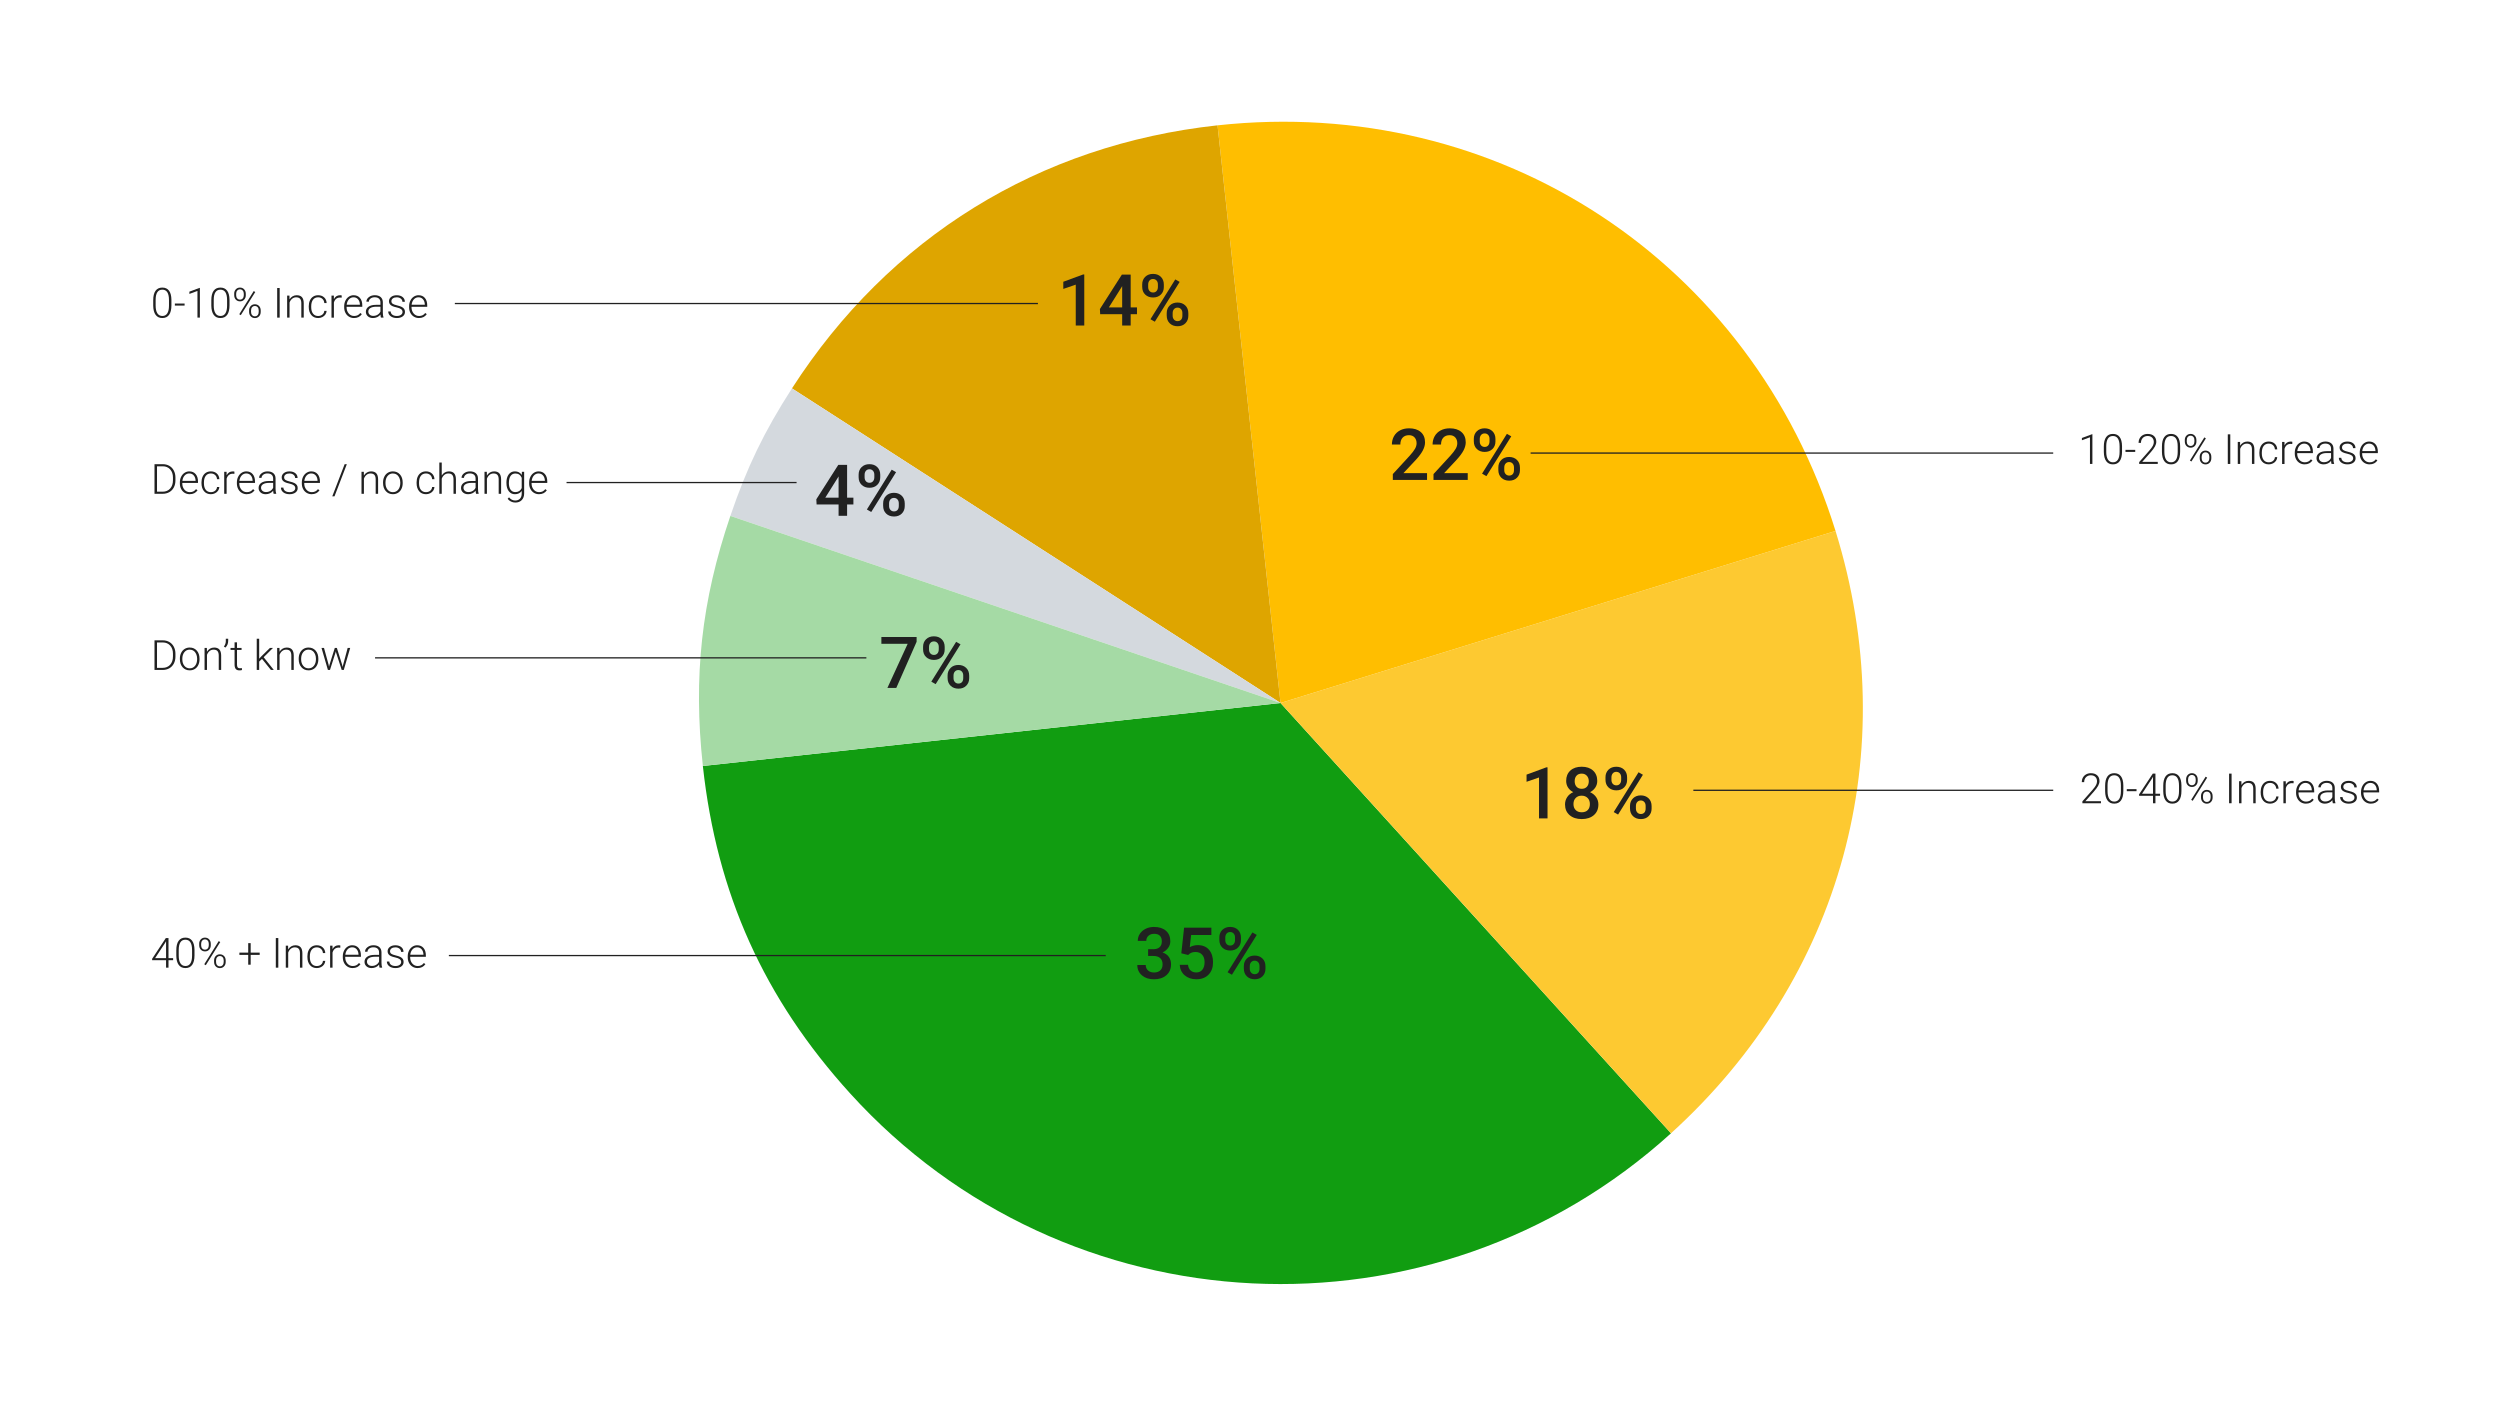 <svg width="1920" height="1080" viewBox="0 0 1920 1080" fill="none" xmlns="http://www.w3.org/2000/svg">
<path d="M131.65 234.46C131.65 237.67 131.06 240.1 129.88 241.76C128.7 243.42 126.97 244.25 124.68 244.25C122.39 244.25 120.71 243.44 119.51 241.8C118.31 240.17 117.7 237.8 117.67 234.68V230.6C117.67 227.4 118.26 224.98 119.45 223.33C120.64 221.68 122.37 220.86 124.65 220.86C126.93 220.86 128.62 221.65 129.81 223.24C131 224.83 131.61 227.17 131.65 230.26V234.43V234.46ZM129.77 230.38C129.77 227.78 129.34 225.81 128.5 224.47C127.65 223.14 126.37 222.47 124.65 222.47C122.93 222.47 121.69 223.12 120.84 224.42C119.98 225.72 119.55 227.64 119.53 230.19V234.66C119.53 237.25 119.97 239.24 120.85 240.61C121.73 241.99 123.01 242.67 124.69 242.67C126.37 242.67 127.62 242 128.48 240.65C129.34 239.3 129.77 237.34 129.78 234.74V230.36L129.77 230.38Z" fill="#212121"/>
<path d="M141.77 234.69H134.29V233.11H141.77V234.69Z" fill="#212121"/>
<path d="M153.52 243.94H151.64V223.44L145.45 225.74V223.99L153.2 221.11H153.51V243.94H153.52Z" fill="#212121"/>
<path d="M176.27 234.46C176.27 237.67 175.68 240.1 174.5 241.76C173.32 243.42 171.59 244.25 169.3 244.25C167.01 244.25 165.33 243.44 164.13 241.8C162.93 240.17 162.32 237.8 162.29 234.68V230.6C162.29 227.4 162.88 224.98 164.07 223.33C165.26 221.68 166.99 220.86 169.27 220.86C171.55 220.86 173.24 221.65 174.43 223.24C175.62 224.83 176.23 227.17 176.27 230.26V234.43V234.46ZM174.39 230.38C174.39 227.78 173.96 225.81 173.12 224.47C172.27 223.14 170.99 222.47 169.27 222.47C167.55 222.47 166.31 223.12 165.46 224.42C164.6 225.72 164.17 227.64 164.15 230.19V234.66C164.15 237.25 164.59 239.24 165.47 240.61C166.35 241.99 167.63 242.67 169.31 242.67C170.99 242.67 172.24 242 173.1 240.65C173.96 239.3 174.39 237.34 174.4 234.74V230.36L174.39 230.38Z" fill="#212121"/>
<path d="M179.85 225.57C179.85 224.22 180.27 223.09 181.11 222.2C181.95 221.31 183.01 220.86 184.31 220.86C185.61 220.86 186.67 221.31 187.51 222.2C188.35 223.09 188.77 224.24 188.77 225.66V226.77C188.77 228.1 188.36 229.22 187.53 230.11C186.7 231 185.64 231.45 184.35 231.45C183.06 231.45 182 231.01 181.15 230.14C180.29 229.26 179.87 228.11 179.87 226.67V225.58L179.85 225.57ZM181.37 226.77C181.37 227.74 181.64 228.54 182.17 229.17C182.71 229.8 183.43 230.11 184.33 230.11C185.23 230.11 185.92 229.79 186.45 229.16C186.98 228.53 187.24 227.71 187.24 226.71V225.57C187.24 224.6 186.97 223.8 186.43 223.17C185.89 222.54 185.18 222.22 184.31 222.22C183.44 222.22 182.74 222.53 182.19 223.16C181.64 223.79 181.37 224.62 181.37 225.66V226.77ZM184.93 242.06L183.76 241.31L194.87 223.53L196.04 224.28L184.93 242.06ZM191.31 238.37C191.31 237.02 191.73 235.9 192.57 235.01C193.41 234.12 194.47 233.68 195.75 233.68C197.03 233.68 198.1 234.12 198.95 235C199.8 235.88 200.22 237.04 200.22 238.48V239.59C200.22 240.94 199.8 242.06 198.96 242.95C198.12 243.84 197.06 244.28 195.78 244.28C194.5 244.28 193.43 243.84 192.58 242.96C191.73 242.08 191.31 240.93 191.31 239.51V238.37ZM192.81 239.58C192.81 240.56 193.08 241.37 193.61 241.99C194.15 242.62 194.87 242.93 195.77 242.93C196.67 242.93 197.38 242.61 197.9 241.98C198.43 241.35 198.69 240.52 198.69 239.5V238.36C198.69 237.36 198.42 236.55 197.89 235.94C197.35 235.33 196.64 235.02 195.74 235.02C194.84 235.02 194.16 235.33 193.62 235.94C193.08 236.56 192.81 237.38 192.81 238.41V239.57V239.58Z" fill="#212121"/>
<path d="M214.79 243.94H212.87V221.19H214.79V243.94Z" fill="#212121"/>
<path d="M222.3 227.04L222.36 229.93C222.99 228.89 223.79 228.09 224.74 227.55C225.69 227 226.73 226.73 227.88 226.73C229.69 226.73 231.04 227.24 231.93 228.26C232.81 229.28 233.26 230.81 233.27 232.85V243.94H231.41V232.83C231.4 231.32 231.08 230.19 230.45 229.45C229.82 228.71 228.81 228.34 227.43 228.34C226.27 228.34 225.25 228.7 224.36 229.43C223.47 230.15 222.81 231.13 222.38 232.36V243.94H220.52V227.03H222.3V227.04Z" fill="#212121"/>
<path d="M244.35 242.68C245.65 242.68 246.74 242.31 247.62 241.58C248.5 240.85 248.98 239.9 249.05 238.73H250.85C250.8 239.76 250.47 240.7 249.88 241.55C249.29 242.4 248.5 243.06 247.51 243.54C246.52 244.02 245.47 244.26 244.35 244.26C242.13 244.26 240.37 243.49 239.08 241.95C237.78 240.41 237.13 238.34 237.13 235.73V235.17C237.13 233.5 237.42 232.03 238.01 230.75C238.59 229.47 239.43 228.48 240.52 227.78C241.61 227.08 242.88 226.73 244.34 226.73C246.19 226.73 247.72 227.28 248.93 228.39C250.13 229.49 250.78 230.95 250.86 232.75H249.06C248.98 231.43 248.5 230.36 247.63 229.55C246.76 228.74 245.66 228.33 244.34 228.33C242.65 228.33 241.34 228.94 240.41 230.16C239.48 231.38 239.01 233.09 239.01 235.28V235.83C239.01 237.99 239.47 239.67 240.41 240.88C241.34 242.09 242.66 242.69 244.36 242.69L244.35 242.68Z" fill="#212121"/>
<path d="M262.4 228.63C262 228.56 261.58 228.52 261.13 228.52C259.96 228.52 258.98 228.85 258.17 229.5C257.36 230.15 256.79 231.1 256.44 232.34V243.95H254.58V227.04H256.41L256.44 229.73C257.43 227.73 259.02 226.73 261.21 226.73C261.73 226.73 262.14 226.8 262.44 226.93L262.39 228.63H262.4Z" fill="#212121"/>
<path d="M271.9 244.26C270.46 244.26 269.16 243.91 268 243.2C266.84 242.49 265.93 241.5 265.29 240.24C264.64 238.97 264.32 237.56 264.32 235.98V235.31C264.32 233.69 264.63 232.22 265.27 230.92C265.9 229.62 266.78 228.59 267.9 227.85C269.02 227.11 270.24 226.73 271.56 226.73C273.61 226.73 275.24 227.43 276.44 228.83C277.64 230.23 278.24 232.15 278.24 234.57V235.62H266.18V235.98C266.18 237.9 266.73 239.49 267.83 240.77C268.93 242.05 270.31 242.68 271.98 242.68C272.98 242.68 273.86 242.5 274.63 242.13C275.4 241.77 276.09 241.18 276.72 240.38L277.89 241.27C276.51 243.26 274.52 244.25 271.91 244.25L271.9 244.26ZM271.56 228.32C270.15 228.32 268.97 228.84 268.01 229.87C267.05 230.9 266.46 232.29 266.25 234.03H276.39V233.83C276.34 232.21 275.87 230.88 275 229.86C274.12 228.84 272.98 228.33 271.56 228.33V228.32Z" fill="#212121"/>
<path d="M292.55 243.94C292.36 243.41 292.24 242.62 292.19 241.58C291.53 242.43 290.7 243.09 289.68 243.56C288.66 244.03 287.59 244.26 286.45 244.26C284.83 244.26 283.51 243.81 282.5 242.9C281.49 241.99 280.99 240.85 280.99 239.46C280.99 237.81 281.67 236.51 283.04 235.55C284.41 234.59 286.32 234.11 288.77 234.11H292.16V232.19C292.16 230.98 291.79 230.03 291.04 229.34C290.29 228.65 289.21 228.3 287.78 228.3C286.48 228.3 285.4 228.63 284.55 229.3C283.69 229.97 283.27 230.77 283.27 231.71L281.39 231.69C281.39 230.35 282.01 229.18 283.27 228.2C284.53 227.22 286.06 226.72 287.88 226.72C289.7 226.72 291.25 227.19 292.34 228.13C293.43 229.07 293.99 230.39 294.02 232.08V240.08C294.02 241.72 294.19 242.94 294.54 243.75V243.94H292.54H292.55ZM286.67 242.6C287.92 242.6 289.04 242.3 290.02 241.69C291 241.09 291.72 240.28 292.17 239.27V235.55H288.83C286.96 235.57 285.51 235.91 284.45 236.57C283.4 237.23 282.87 238.14 282.87 239.3C282.87 240.25 283.22 241.03 283.92 241.66C284.62 242.29 285.54 242.6 286.66 242.6H286.67Z" fill="#212121"/>
<path d="M309.15 239.65C309.15 238.72 308.78 237.98 308.03 237.42C307.28 236.86 306.16 236.42 304.66 236.1C303.16 235.78 302 235.42 301.17 235.01C300.34 234.6 299.73 234.1 299.33 233.5C298.93 232.91 298.73 232.19 298.73 231.34C298.73 230.01 299.29 228.91 300.4 228.04C301.51 227.17 302.94 226.74 304.68 226.74C306.56 226.74 308.08 227.21 309.22 228.14C310.36 229.07 310.93 230.29 310.93 231.79H309.05C309.05 230.8 308.64 229.98 307.81 229.32C306.98 228.66 305.94 228.34 304.68 228.34C303.42 228.34 302.46 228.61 301.72 229.16C300.97 229.71 300.6 230.42 300.6 231.29C300.6 232.16 300.91 232.79 301.53 233.25C302.15 233.71 303.28 234.14 304.92 234.52C306.56 234.91 307.79 235.32 308.61 235.75C309.43 236.19 310.03 236.71 310.43 237.33C310.82 237.94 311.02 238.69 311.02 239.56C311.02 240.99 310.44 242.13 309.29 242.98C308.14 243.83 306.64 244.26 304.78 244.26C302.81 244.26 301.21 243.78 299.99 242.83C298.77 241.88 298.15 240.67 298.15 239.21H300.03C300.1 240.3 300.56 241.16 301.41 241.76C302.26 242.37 303.38 242.67 304.78 242.67C306.08 242.67 307.13 242.38 307.94 241.81C308.74 241.24 309.14 240.51 309.14 239.64L309.15 239.65Z" fill="#212121"/>
<path d="M321.77 244.26C320.33 244.26 319.03 243.91 317.87 243.2C316.71 242.49 315.8 241.5 315.16 240.24C314.51 238.97 314.19 237.56 314.19 235.98V235.31C314.19 233.69 314.5 232.22 315.14 230.92C315.77 229.62 316.65 228.59 317.77 227.85C318.89 227.11 320.11 226.73 321.43 226.73C323.48 226.73 325.11 227.43 326.31 228.83C327.51 230.23 328.11 232.15 328.11 234.57V235.62H316.05V235.98C316.05 237.9 316.6 239.49 317.7 240.77C318.8 242.05 320.18 242.68 321.85 242.68C322.85 242.68 323.73 242.5 324.5 242.13C325.27 241.77 325.96 241.18 326.59 240.38L327.76 241.27C326.38 243.26 324.39 244.25 321.78 244.25L321.77 244.26ZM321.43 228.32C320.02 228.32 318.84 228.84 317.88 229.87C316.92 230.9 316.33 232.29 316.12 234.03H326.26V233.83C326.21 232.21 325.74 230.88 324.87 229.86C323.99 228.84 322.85 228.33 321.43 228.33V228.32Z" fill="#212121"/>
<path d="M1606.97 356.32H1605.09V335.82L1598.9 338.12V336.37L1606.65 333.49H1606.96V356.32H1606.97Z" fill="#212121"/>
<path d="M1629.72 346.84C1629.72 350.05 1629.13 352.48 1627.95 354.14C1626.77 355.8 1625.04 356.63 1622.75 356.63C1620.46 356.63 1618.78 355.82 1617.58 354.18C1616.38 352.55 1615.77 350.18 1615.74 347.06V342.98C1615.74 339.78 1616.33 337.36 1617.52 335.71C1618.71 334.06 1620.44 333.24 1622.72 333.24C1625 333.24 1626.69 334.03 1627.88 335.62C1629.07 337.21 1629.68 339.55 1629.72 342.64V346.81V346.84ZM1627.84 342.76C1627.84 340.16 1627.42 338.19 1626.57 336.85C1625.72 335.52 1624.44 334.85 1622.72 334.85C1621 334.85 1619.76 335.5 1618.91 336.8C1618.06 338.1 1617.62 340.02 1617.6 342.57V347.04C1617.6 349.63 1618.04 351.62 1618.92 352.99C1619.8 354.36 1621.08 355.05 1622.76 355.05C1624.44 355.05 1625.69 354.38 1626.55 353.03C1627.41 351.68 1627.84 349.72 1627.85 347.12V342.74L1627.84 342.76Z" fill="#212121"/>
<path d="M1639.85 347.07H1632.37V345.49H1639.85V347.07Z" fill="#212121"/>
<path d="M1657.14 356.32H1642.89V354.88L1650.69 346.04C1651.98 344.55 1652.88 343.32 1653.38 342.35C1653.88 341.38 1654.13 340.44 1654.13 339.52C1654.13 338.08 1653.71 336.94 1652.86 336.11C1652.02 335.27 1650.86 334.85 1649.38 334.85C1647.9 334.85 1646.61 335.34 1645.67 336.32C1644.73 337.3 1644.26 338.57 1644.26 340.13H1642.4C1642.4 338.85 1642.69 337.68 1643.27 336.63C1643.85 335.58 1644.67 334.75 1645.74 334.15C1646.81 333.55 1648.02 333.25 1649.39 333.25C1651.47 333.25 1653.1 333.8 1654.27 334.89C1655.44 335.98 1656.03 337.47 1656.03 339.36C1656.03 340.42 1655.7 341.58 1655.04 342.84C1654.38 344.1 1653.21 345.67 1651.55 347.56L1645.21 354.73H1657.16V356.31L1657.14 356.32Z" fill="#212121"/>
<path d="M1674.35 346.84C1674.35 350.05 1673.76 352.48 1672.58 354.14C1671.4 355.8 1669.67 356.63 1667.38 356.63C1665.09 356.63 1663.41 355.82 1662.21 354.18C1661.01 352.55 1660.4 350.18 1660.37 347.06V342.98C1660.37 339.78 1660.96 337.36 1662.15 335.71C1663.34 334.06 1665.07 333.24 1667.35 333.24C1669.63 333.24 1671.32 334.03 1672.51 335.62C1673.7 337.21 1674.31 339.55 1674.35 342.64V346.81V346.84ZM1672.47 342.76C1672.47 340.16 1672.05 338.19 1671.2 336.85C1670.35 335.52 1669.07 334.85 1667.35 334.85C1665.63 334.85 1664.39 335.5 1663.54 336.8C1662.69 338.1 1662.25 340.02 1662.23 342.57V347.04C1662.23 349.63 1662.67 351.62 1663.55 352.99C1664.43 354.36 1665.71 355.05 1667.39 355.05C1669.07 355.05 1670.32 354.38 1671.18 353.03C1672.04 351.68 1672.47 349.72 1672.48 347.12V342.74L1672.47 342.76Z" fill="#212121"/>
<path d="M1677.92 337.95C1677.92 336.6 1678.34 335.47 1679.18 334.58C1680.02 333.69 1681.08 333.24 1682.38 333.24C1683.68 333.24 1684.74 333.69 1685.58 334.58C1686.42 335.47 1686.84 336.62 1686.84 338.04V339.15C1686.84 340.48 1686.43 341.6 1685.6 342.49C1684.77 343.38 1683.71 343.83 1682.42 343.83C1681.13 343.83 1680.07 343.39 1679.22 342.52C1678.37 341.65 1677.94 340.49 1677.94 339.05V337.96L1677.92 337.95ZM1679.44 339.15C1679.44 340.12 1679.71 340.92 1680.24 341.55C1680.78 342.18 1681.5 342.49 1682.4 342.49C1683.3 342.49 1683.99 342.17 1684.52 341.54C1685.05 340.91 1685.31 340.09 1685.31 339.09V337.95C1685.31 336.98 1685.04 336.18 1684.5 335.55C1683.96 334.92 1683.25 334.6 1682.38 334.6C1681.51 334.6 1680.81 334.91 1680.26 335.54C1679.71 336.17 1679.44 337 1679.44 338.04V339.15ZM1683 354.44L1681.83 353.69L1692.94 335.91L1694.11 336.66L1683 354.44ZM1689.38 350.75C1689.38 349.4 1689.8 348.28 1690.64 347.39C1691.48 346.5 1692.54 346.06 1693.82 346.06C1695.1 346.06 1696.17 346.5 1697.02 347.38C1697.87 348.26 1698.29 349.42 1698.29 350.86V351.97C1698.29 353.32 1697.87 354.44 1697.03 355.33C1696.19 356.22 1695.13 356.66 1693.85 356.66C1692.57 356.66 1691.5 356.22 1690.65 355.34C1689.8 354.46 1689.38 353.31 1689.38 351.89V350.75ZM1690.88 351.96C1690.88 352.94 1691.15 353.75 1691.68 354.37C1692.22 355 1692.94 355.31 1693.84 355.31C1694.74 355.31 1695.45 354.99 1695.97 354.36C1696.5 353.73 1696.76 352.9 1696.76 351.88V350.74C1696.76 349.74 1696.49 348.93 1695.96 348.32C1695.43 347.71 1694.71 347.4 1693.81 347.4C1692.91 347.4 1692.23 347.71 1691.69 348.32C1691.15 348.93 1690.88 349.76 1690.88 350.79V351.95V351.96Z" fill="#212121"/>
<path d="M1712.86 356.32H1710.94V333.57H1712.86V356.32Z" fill="#212121"/>
<path d="M1720.38 339.41L1720.44 342.3C1721.08 341.26 1721.87 340.46 1722.82 339.92C1723.77 339.38 1724.82 339.1 1725.96 339.1C1727.77 339.1 1729.12 339.61 1730.01 340.63C1730.9 341.65 1731.34 343.18 1731.35 345.22V356.31H1729.49V345.2C1729.48 343.69 1729.16 342.56 1728.53 341.82C1727.9 341.08 1726.89 340.71 1725.51 340.71C1724.35 340.71 1723.33 341.07 1722.44 341.8C1721.55 342.52 1720.89 343.5 1720.46 344.73V356.31H1718.6V339.4H1720.38V339.41Z" fill="#212121"/>
<path d="M1742.42 355.05C1743.72 355.05 1744.81 354.68 1745.69 353.95C1746.57 353.22 1747.05 352.27 1747.12 351.1H1748.92C1748.87 352.13 1748.54 353.07 1747.95 353.92C1747.36 354.77 1746.57 355.43 1745.58 355.91C1744.59 356.39 1743.54 356.63 1742.42 356.63C1740.2 356.63 1738.44 355.86 1737.15 354.32C1735.85 352.78 1735.2 350.71 1735.2 348.1V347.54C1735.2 345.87 1735.49 344.4 1736.08 343.12C1736.67 341.84 1737.5 340.85 1738.59 340.15C1739.68 339.45 1740.95 339.1 1742.41 339.1C1744.26 339.1 1745.79 339.65 1747 340.76C1748.2 341.86 1748.85 343.32 1748.93 345.12H1747.13C1747.05 343.8 1746.57 342.73 1745.7 341.92C1744.83 341.11 1743.73 340.7 1742.41 340.7C1740.72 340.7 1739.41 341.31 1738.48 342.53C1737.55 343.75 1737.08 345.46 1737.08 347.65V348.2C1737.08 350.36 1737.55 352.04 1738.48 353.25C1739.41 354.46 1740.73 355.06 1742.43 355.06L1742.42 355.05Z" fill="#212121"/>
<path d="M1760.47 341.01C1760.07 340.94 1759.65 340.9 1759.2 340.9C1758.03 340.9 1757.05 341.23 1756.24 341.88C1755.43 342.53 1754.86 343.48 1754.51 344.72V356.33H1752.65V339.42H1754.48L1754.51 342.11C1755.5 340.11 1757.09 339.11 1759.28 339.11C1759.8 339.11 1760.21 339.18 1760.51 339.31L1760.46 341.01H1760.47Z" fill="#212121"/>
<path d="M1769.97 356.63C1768.53 356.63 1767.23 356.28 1766.07 355.57C1764.91 354.86 1764 353.87 1763.36 352.61C1762.72 351.35 1762.39 349.93 1762.39 348.35V347.68C1762.39 346.06 1762.71 344.59 1763.34 343.29C1763.97 341.99 1764.85 340.96 1765.97 340.22C1767.09 339.48 1768.31 339.1 1769.63 339.1C1771.68 339.1 1773.31 339.8 1774.51 341.2C1775.71 342.6 1776.31 344.52 1776.31 346.94V347.99H1764.25V348.35C1764.25 350.27 1764.8 351.86 1765.9 353.14C1767 354.42 1768.38 355.05 1770.05 355.05C1771.05 355.05 1771.93 354.87 1772.7 354.5C1773.47 354.14 1774.16 353.55 1774.79 352.75L1775.96 353.64C1774.58 355.63 1772.59 356.62 1769.98 356.62L1769.97 356.63ZM1769.63 340.69C1768.22 340.69 1767.04 341.21 1766.08 342.24C1765.12 343.27 1764.53 344.66 1764.32 346.4H1774.46V346.2C1774.41 344.58 1773.94 343.25 1773.07 342.23C1772.19 341.21 1771.05 340.7 1769.63 340.7V340.69Z" fill="#212121"/>
<path d="M1790.63 356.32C1790.44 355.79 1790.32 355 1790.27 353.96C1789.61 354.81 1788.78 355.47 1787.76 355.94C1786.74 356.41 1785.67 356.64 1784.53 356.64C1782.91 356.64 1781.59 356.19 1780.58 355.28C1779.57 354.37 1779.07 353.23 1779.07 351.84C1779.07 350.19 1779.75 348.89 1781.12 347.93C1782.49 346.97 1784.4 346.49 1786.85 346.49H1790.24V344.57C1790.24 343.36 1789.87 342.41 1789.12 341.72C1788.37 341.03 1787.29 340.68 1785.86 340.68C1784.56 340.68 1783.48 341.01 1782.63 341.68C1781.78 342.35 1781.35 343.15 1781.35 344.09L1779.47 344.07C1779.47 342.73 1780.09 341.56 1781.35 340.58C1782.61 339.6 1784.14 339.1 1785.96 339.1C1787.78 339.1 1789.33 339.57 1790.42 340.51C1791.51 341.45 1792.07 342.77 1792.1 344.46V352.46C1792.1 354.1 1792.27 355.32 1792.62 356.13V356.32H1790.62H1790.63ZM1784.75 354.98C1786 354.98 1787.12 354.68 1788.1 354.07C1789.08 353.47 1789.8 352.66 1790.25 351.65V347.93H1786.91C1785.05 347.95 1783.59 348.29 1782.53 348.95C1781.48 349.61 1780.95 350.52 1780.95 351.68C1780.95 352.63 1781.3 353.41 1782 354.04C1782.7 354.67 1783.62 354.98 1784.74 354.98H1784.75Z" fill="#212121"/>
<path d="M1807.22 352.02C1807.22 351.09 1806.85 350.35 1806.1 349.79C1805.35 349.23 1804.23 348.79 1802.73 348.47C1801.23 348.15 1800.07 347.79 1799.24 347.38C1798.41 346.97 1797.8 346.47 1797.4 345.87C1797 345.27 1796.8 344.56 1796.8 343.71C1796.8 342.38 1797.36 341.28 1798.47 340.41C1799.58 339.54 1801.01 339.11 1802.75 339.11C1804.64 339.11 1806.15 339.58 1807.29 340.51C1808.43 341.44 1809 342.66 1809 344.16H1807.12C1807.12 343.17 1806.71 342.35 1805.88 341.69C1805.05 341.03 1804.01 340.71 1802.75 340.71C1801.49 340.71 1800.53 340.98 1799.79 341.53C1799.05 342.08 1798.67 342.79 1798.67 343.66C1798.67 344.53 1798.98 345.16 1799.6 345.62C1800.22 346.08 1801.35 346.51 1802.99 346.89C1804.63 347.28 1805.86 347.69 1806.68 348.12C1807.5 348.55 1808.1 349.08 1808.5 349.7C1808.9 350.31 1809.09 351.06 1809.09 351.93C1809.09 353.36 1808.51 354.5 1807.36 355.35C1806.21 356.2 1804.71 356.63 1802.85 356.63C1800.88 356.63 1799.28 356.15 1798.06 355.2C1796.84 354.25 1796.22 353.04 1796.22 351.58H1798.1C1798.17 352.67 1798.63 353.53 1799.48 354.13C1800.33 354.73 1801.45 355.04 1802.85 355.04C1804.15 355.04 1805.2 354.75 1806.01 354.18C1806.81 353.61 1807.21 352.88 1807.21 352.01L1807.22 352.02Z" fill="#212121"/>
<path d="M1819.85 356.63C1818.41 356.63 1817.11 356.28 1815.95 355.57C1814.79 354.86 1813.88 353.87 1813.24 352.61C1812.6 351.35 1812.27 349.93 1812.27 348.35V347.68C1812.27 346.06 1812.59 344.59 1813.22 343.29C1813.85 341.99 1814.73 340.96 1815.85 340.22C1816.97 339.48 1818.19 339.1 1819.51 339.1C1821.56 339.1 1823.19 339.8 1824.39 341.2C1825.59 342.6 1826.19 344.52 1826.19 346.94V347.99H1814.13V348.35C1814.13 350.27 1814.68 351.86 1815.78 353.14C1816.88 354.42 1818.26 355.05 1819.93 355.05C1820.93 355.05 1821.81 354.87 1822.58 354.5C1823.35 354.14 1824.04 353.55 1824.67 352.75L1825.84 353.64C1824.46 355.63 1822.47 356.62 1819.86 356.62L1819.85 356.63ZM1819.51 340.69C1818.1 340.69 1816.92 341.21 1815.96 342.24C1815 343.27 1814.41 344.66 1814.2 346.4H1824.34V346.2C1824.29 344.58 1823.82 343.25 1822.95 342.23C1822.07 341.21 1820.93 340.7 1819.51 340.7V340.69Z" fill="#212121"/>
<path d="M1613.52 616.89H1599.27V615.45L1607.07 606.61C1608.36 605.12 1609.26 603.89 1609.76 602.92C1610.26 601.95 1610.51 601.01 1610.51 600.09C1610.51 598.65 1610.09 597.51 1609.24 596.68C1608.4 595.84 1607.24 595.42 1605.76 595.42C1604.28 595.42 1602.99 595.91 1602.05 596.89C1601.11 597.87 1600.64 599.14 1600.64 600.7H1598.78C1598.78 599.42 1599.07 598.25 1599.65 597.2C1600.23 596.15 1601.05 595.32 1602.12 594.72C1603.19 594.12 1604.4 593.82 1605.77 593.82C1607.85 593.82 1609.48 594.37 1610.65 595.46C1611.82 596.55 1612.41 598.04 1612.41 599.93C1612.41 600.99 1612.08 602.15 1611.42 603.41C1610.76 604.67 1609.59 606.24 1607.93 608.13L1601.59 615.3H1613.54V616.88L1613.52 616.89Z" fill="#212121"/>
<path d="M1630.72 607.41C1630.72 610.62 1630.13 613.05 1628.95 614.71C1627.77 616.37 1626.04 617.2 1623.75 617.2C1621.46 617.2 1619.78 616.39 1618.58 614.75C1617.38 613.12 1616.77 610.75 1616.74 607.63V603.55C1616.74 600.35 1617.33 597.93 1618.52 596.28C1619.71 594.63 1621.44 593.81 1623.72 593.81C1626 593.81 1627.69 594.6 1628.88 596.19C1630.07 597.78 1630.68 600.12 1630.72 603.21V607.38V607.41ZM1628.84 603.33C1628.84 600.73 1628.42 598.76 1627.57 597.42C1626.72 596.09 1625.44 595.42 1623.72 595.42C1622 595.42 1620.76 596.07 1619.91 597.37C1619.06 598.67 1618.62 600.59 1618.6 603.14V607.61C1618.6 610.2 1619.04 612.19 1619.92 613.56C1620.8 614.93 1622.08 615.62 1623.76 615.62C1625.44 615.62 1626.69 614.95 1627.55 613.6C1628.41 612.25 1628.84 610.29 1628.85 607.69V603.31L1628.84 603.33Z" fill="#212121"/>
<path d="M1640.85 607.64H1633.37V606.06H1640.85V607.64Z" fill="#212121"/>
<path d="M1655.38 609.57H1658.93V611.15H1655.38V616.9H1653.5V611.15H1642.8V610.09L1653.33 594.15H1655.38V609.57ZM1645.1 609.57H1653.51V596.57L1652.68 598.01L1645.1 609.57Z" fill="#212121"/>
<path d="M1675.35 607.41C1675.35 610.62 1674.76 613.05 1673.58 614.71C1672.4 616.37 1670.67 617.2 1668.38 617.2C1666.09 617.2 1664.41 616.39 1663.21 614.75C1662.01 613.12 1661.4 610.75 1661.37 607.63V603.55C1661.37 600.35 1661.96 597.93 1663.15 596.28C1664.34 594.63 1666.07 593.81 1668.35 593.81C1670.63 593.81 1672.32 594.6 1673.51 596.19C1674.7 597.78 1675.31 600.12 1675.35 603.21V607.38V607.41ZM1673.47 603.33C1673.47 600.73 1673.05 598.76 1672.2 597.42C1671.35 596.09 1670.07 595.42 1668.35 595.42C1666.63 595.42 1665.39 596.07 1664.54 597.37C1663.69 598.67 1663.25 600.59 1663.23 603.14V607.61C1663.23 610.2 1663.67 612.19 1664.55 613.56C1665.43 614.93 1666.71 615.62 1668.39 615.62C1670.07 615.62 1671.32 614.95 1672.18 613.6C1673.04 612.25 1673.47 610.29 1673.48 607.69V603.31L1673.47 603.33Z" fill="#212121"/>
<path d="M1678.92 598.52C1678.92 597.17 1679.34 596.04 1680.18 595.15C1681.02 594.26 1682.08 593.81 1683.38 593.81C1684.68 593.81 1685.74 594.26 1686.58 595.15C1687.42 596.04 1687.84 597.19 1687.84 598.61V599.72C1687.84 601.05 1687.43 602.17 1686.6 603.06C1685.77 603.95 1684.71 604.4 1683.42 604.4C1682.13 604.4 1681.07 603.96 1680.22 603.09C1679.37 602.22 1678.94 601.06 1678.94 599.62V598.53L1678.92 598.52ZM1680.44 599.72C1680.44 600.69 1680.71 601.49 1681.24 602.12C1681.78 602.75 1682.5 603.06 1683.4 603.06C1684.3 603.06 1684.99 602.74 1685.52 602.11C1686.05 601.48 1686.31 600.66 1686.31 599.66V598.52C1686.31 597.55 1686.04 596.75 1685.5 596.12C1684.96 595.49 1684.25 595.17 1683.38 595.17C1682.51 595.17 1681.81 595.48 1681.26 596.11C1680.71 596.74 1680.44 597.57 1680.44 598.61V599.72ZM1684 615.01L1682.83 614.26L1693.94 596.48L1695.11 597.23L1684 615.01ZM1690.38 611.32C1690.38 609.97 1690.8 608.85 1691.64 607.96C1692.48 607.08 1693.54 606.63 1694.82 606.63C1696.1 606.63 1697.17 607.07 1698.02 607.95C1698.87 608.83 1699.29 609.99 1699.29 611.43V612.54C1699.29 613.89 1698.87 615.01 1698.03 615.9C1697.19 616.79 1696.13 617.23 1694.85 617.23C1693.57 617.23 1692.5 616.79 1691.65 615.91C1690.8 615.03 1690.38 613.88 1690.38 612.46V611.32ZM1691.88 612.53C1691.88 613.51 1692.15 614.32 1692.68 614.94C1693.22 615.57 1693.94 615.88 1694.84 615.88C1695.74 615.88 1696.45 615.56 1696.97 614.93C1697.5 614.3 1697.76 613.47 1697.76 612.45V611.31C1697.76 610.31 1697.49 609.5 1696.96 608.89C1696.43 608.28 1695.71 607.97 1694.81 607.97C1693.91 607.97 1693.23 608.28 1692.69 608.89C1692.15 609.51 1691.88 610.33 1691.88 611.36V612.52V612.53Z" fill="#212121"/>
<path d="M1713.86 616.89H1711.94V594.14H1713.86V616.89Z" fill="#212121"/>
<path d="M1721.38 599.99L1721.44 602.88C1722.08 601.84 1722.87 601.04 1723.82 600.5C1724.77 599.96 1725.82 599.68 1726.96 599.68C1728.77 599.68 1730.12 600.19 1731.01 601.21C1731.9 602.23 1732.34 603.76 1732.35 605.8V616.89H1730.49V605.78C1730.48 604.27 1730.16 603.15 1729.53 602.4C1728.9 601.66 1727.89 601.29 1726.51 601.29C1725.35 601.29 1724.33 601.65 1723.44 602.38C1722.55 603.1 1721.89 604.08 1721.46 605.31V616.89H1719.6V599.98H1721.38V599.99Z" fill="#212121"/>
<path d="M1743.42 615.63C1744.72 615.63 1745.81 615.26 1746.69 614.53C1747.57 613.8 1748.05 612.85 1748.12 611.68H1749.92C1749.87 612.71 1749.54 613.65 1748.95 614.5C1748.36 615.35 1747.57 616.01 1746.58 616.49C1745.6 616.97 1744.54 617.21 1743.42 617.21C1741.2 617.21 1739.44 616.44 1738.15 614.9C1736.85 613.36 1736.2 611.29 1736.2 608.68V608.12C1736.2 606.45 1736.49 604.98 1737.08 603.7C1737.67 602.42 1738.5 601.43 1739.59 600.73C1740.68 600.03 1741.95 599.68 1743.41 599.68C1745.26 599.68 1746.79 600.23 1748 601.34C1749.2 602.44 1749.85 603.9 1749.93 605.7H1748.13C1748.05 604.38 1747.57 603.31 1746.7 602.5C1745.83 601.69 1744.73 601.28 1743.41 601.28C1741.72 601.28 1740.41 601.89 1739.48 603.11C1738.55 604.33 1738.08 606.04 1738.08 608.23V608.78C1738.08 610.94 1738.55 612.62 1739.48 613.83C1740.41 615.04 1741.73 615.64 1743.43 615.64L1743.42 615.63Z" fill="#212121"/>
<path d="M1761.47 601.58C1761.07 601.51 1760.65 601.47 1760.2 601.47C1759.03 601.47 1758.05 601.8 1757.24 602.45C1756.43 603.1 1755.86 604.05 1755.51 605.29V616.9H1753.65V599.99H1755.48L1755.51 602.68C1756.5 600.68 1758.09 599.68 1760.28 599.68C1760.8 599.68 1761.21 599.75 1761.51 599.88L1761.46 601.58H1761.47Z" fill="#212121"/>
<path d="M1770.97 617.21C1769.53 617.21 1768.23 616.86 1767.07 616.15C1765.91 615.44 1765 614.45 1764.36 613.19C1763.72 611.93 1763.39 610.51 1763.39 608.93V608.26C1763.39 606.64 1763.71 605.17 1764.34 603.87C1764.97 602.57 1765.85 601.54 1766.97 600.8C1768.09 600.06 1769.31 599.68 1770.63 599.68C1772.68 599.68 1774.31 600.38 1775.51 601.78C1776.71 603.18 1777.31 605.1 1777.31 607.52V608.57H1765.25V608.93C1765.25 610.85 1765.8 612.44 1766.9 613.72C1768 615 1769.38 615.63 1771.05 615.63C1772.05 615.63 1772.93 615.45 1773.7 615.08C1774.47 614.72 1775.16 614.13 1775.79 613.33L1776.96 614.22C1775.58 616.21 1773.59 617.2 1770.98 617.2L1770.97 617.21ZM1770.63 601.27C1769.22 601.27 1768.04 601.79 1767.08 602.82C1766.12 603.85 1765.53 605.24 1765.32 606.98H1775.46V606.78C1775.41 605.16 1774.94 603.83 1774.07 602.81C1773.19 601.79 1772.05 601.28 1770.63 601.28V601.27Z" fill="#212121"/>
<path d="M1791.63 616.89C1791.44 616.36 1791.32 615.57 1791.27 614.53C1790.61 615.38 1789.78 616.04 1788.76 616.51C1787.74 616.97 1786.67 617.21 1785.53 617.21C1783.91 617.21 1782.59 616.76 1781.58 615.85C1780.57 614.94 1780.07 613.8 1780.07 612.41C1780.07 610.76 1780.75 609.46 1782.12 608.5C1783.49 607.54 1785.4 607.06 1787.85 607.06H1791.24V605.14C1791.24 603.93 1790.87 602.98 1790.12 602.29C1789.37 601.6 1788.29 601.25 1786.86 601.25C1785.56 601.25 1784.48 601.58 1783.63 602.25C1782.78 602.92 1782.35 603.72 1782.35 604.66L1780.47 604.64C1780.47 603.3 1781.09 602.13 1782.35 601.15C1783.61 600.17 1785.14 599.67 1786.96 599.67C1788.78 599.67 1790.33 600.14 1791.42 601.08C1792.51 602.02 1793.07 603.34 1793.1 605.03V613.03C1793.1 614.67 1793.27 615.89 1793.62 616.7V616.89H1791.62H1791.63ZM1785.75 615.55C1787 615.55 1788.12 615.25 1789.1 614.64C1790.08 614.04 1790.8 613.23 1791.25 612.22V608.5H1787.91C1786.05 608.52 1784.59 608.86 1783.53 609.52C1782.48 610.18 1781.95 611.09 1781.95 612.25C1781.95 613.2 1782.3 613.98 1783 614.61C1783.7 615.24 1784.62 615.55 1785.74 615.55H1785.75Z" fill="#212121"/>
<path d="M1808.22 612.6C1808.22 611.67 1807.85 610.93 1807.1 610.37C1806.35 609.81 1805.23 609.37 1803.73 609.05C1802.23 608.73 1801.07 608.37 1800.24 607.96C1799.41 607.55 1798.8 607.05 1798.4 606.45C1798 605.85 1797.8 605.14 1797.8 604.29C1797.8 602.96 1798.36 601.86 1799.47 600.99C1800.58 600.12 1802.01 599.69 1803.75 599.69C1805.64 599.69 1807.15 600.16 1808.29 601.09C1809.43 602.02 1810 603.24 1810 604.74H1808.12C1808.12 603.75 1807.71 602.93 1806.88 602.27C1806.05 601.61 1805.01 601.29 1803.75 601.29C1802.49 601.29 1801.53 601.56 1800.79 602.11C1800.05 602.66 1799.67 603.37 1799.67 604.24C1799.67 605.11 1799.98 605.74 1800.6 606.2C1801.22 606.66 1802.35 607.09 1803.99 607.47C1805.63 607.86 1806.86 608.27 1807.68 608.7C1808.5 609.13 1809.1 609.66 1809.5 610.28C1809.9 610.9 1810.09 611.64 1810.09 612.51C1810.09 613.94 1809.51 615.08 1808.36 615.93C1807.21 616.78 1805.71 617.21 1803.85 617.21C1801.88 617.21 1800.28 616.73 1799.06 615.78C1797.84 614.83 1797.22 613.62 1797.22 612.16H1799.1C1799.17 613.25 1799.63 614.11 1800.48 614.71C1801.33 615.31 1802.45 615.62 1803.85 615.62C1805.15 615.62 1806.2 615.33 1807.01 614.76C1807.81 614.19 1808.21 613.46 1808.21 612.59L1808.22 612.6Z" fill="#212121"/>
<path d="M1820.85 617.21C1819.41 617.21 1818.11 616.86 1816.95 616.15C1815.79 615.44 1814.88 614.45 1814.24 613.19C1813.6 611.93 1813.27 610.51 1813.27 608.93V608.26C1813.27 606.64 1813.59 605.17 1814.22 603.87C1814.85 602.57 1815.73 601.54 1816.85 600.8C1817.97 600.06 1819.19 599.68 1820.51 599.68C1822.56 599.68 1824.19 600.38 1825.39 601.78C1826.59 603.18 1827.19 605.1 1827.19 607.52V608.57H1815.13V608.93C1815.13 610.85 1815.68 612.44 1816.78 613.72C1817.88 615 1819.26 615.63 1820.93 615.63C1821.93 615.63 1822.81 615.45 1823.58 615.08C1824.35 614.72 1825.04 614.13 1825.67 613.33L1826.84 614.22C1825.46 616.21 1823.47 617.2 1820.86 617.2L1820.85 617.21ZM1820.51 601.27C1819.1 601.27 1817.92 601.79 1816.96 602.82C1816 603.85 1815.41 605.24 1815.2 606.98H1825.34V606.78C1825.29 605.16 1824.82 603.83 1823.95 602.81C1823.07 601.79 1821.93 601.28 1820.51 601.28V601.27Z" fill="#212121"/>
<path d="M118.66 379.24V356.49H125.02C126.88 356.49 128.56 356.91 130.04 357.76C131.52 358.61 132.67 359.83 133.5 361.41C134.33 362.99 134.74 364.8 134.74 366.82V368.91C134.74 370.94 134.33 372.74 133.51 374.32C132.69 375.89 131.53 377.11 130.03 377.96C128.53 378.81 126.82 379.24 124.88 379.24H118.66ZM120.58 358.12V377.62H124.89C127.29 377.62 129.21 376.83 130.66 375.24C132.11 373.65 132.83 371.5 132.83 368.79V366.79C132.83 364.17 132.12 362.08 130.69 360.5C129.26 358.93 127.38 358.13 125.05 358.12H120.58Z" fill="#212121"/>
<path d="M145.72 379.55C144.28 379.55 142.98 379.2 141.82 378.49C140.66 377.78 139.75 376.79 139.11 375.53C138.46 374.26 138.14 372.85 138.14 371.27V370.6C138.14 368.98 138.45 367.51 139.09 366.21C139.72 364.91 140.6 363.88 141.72 363.14C142.84 362.4 144.06 362.02 145.38 362.02C147.43 362.02 149.06 362.72 150.26 364.12C151.46 365.52 152.06 367.44 152.06 369.86V370.91H140V371.27C140 373.19 140.55 374.78 141.65 376.06C142.75 377.34 144.13 377.97 145.8 377.97C146.8 377.97 147.68 377.79 148.45 377.42C149.22 377.05 149.91 376.47 150.54 375.67L151.71 376.56C150.33 378.55 148.34 379.54 145.73 379.54L145.72 379.55ZM145.38 363.61C143.97 363.61 142.79 364.13 141.83 365.16C140.87 366.19 140.28 367.58 140.07 369.32H150.21V369.12C150.16 367.5 149.69 366.17 148.82 365.15C147.95 364.13 146.8 363.62 145.38 363.62V363.61Z" fill="#212121"/>
<path d="M161.96 377.97C163.26 377.97 164.35 377.6 165.23 376.87C166.11 376.14 166.59 375.19 166.66 374.02H168.46C168.41 375.05 168.08 375.99 167.49 376.84C166.9 377.69 166.11 378.35 165.12 378.83C164.14 379.31 163.08 379.55 161.96 379.55C159.74 379.55 157.98 378.78 156.69 377.24C155.4 375.7 154.74 373.63 154.74 371.02V370.46C154.74 368.79 155.03 367.32 155.62 366.04C156.2 364.76 157.04 363.77 158.13 363.07C159.22 362.37 160.49 362.02 161.95 362.02C163.8 362.02 165.33 362.57 166.54 363.68C167.75 364.79 168.39 366.24 168.47 368.04H166.67C166.59 366.72 166.11 365.65 165.24 364.84C164.37 364.03 163.27 363.62 161.95 363.62C160.26 363.62 158.95 364.23 158.02 365.45C157.09 366.67 156.62 368.38 156.62 370.57V371.12C156.62 373.28 157.09 374.96 158.02 376.17C158.95 377.38 160.27 377.98 161.97 377.98L161.96 377.97Z" fill="#212121"/>
<path d="M180.01 363.93C179.61 363.86 179.19 363.82 178.74 363.82C177.57 363.82 176.59 364.15 175.78 364.8C174.97 365.45 174.4 366.4 174.05 367.64V379.25H172.19V362.34H174.02L174.05 365.03C175.04 363.03 176.63 362.03 178.82 362.03C179.34 362.03 179.75 362.1 180.05 362.23L180 363.93H180.01Z" fill="#212121"/>
<path d="M189.51 379.55C188.07 379.55 186.77 379.2 185.61 378.49C184.45 377.78 183.54 376.79 182.9 375.53C182.25 374.26 181.93 372.85 181.93 371.27V370.6C181.93 368.98 182.24 367.51 182.88 366.21C183.51 364.91 184.39 363.88 185.51 363.14C186.63 362.4 187.85 362.02 189.17 362.02C191.22 362.02 192.85 362.72 194.05 364.12C195.25 365.52 195.85 367.44 195.85 369.86V370.91H183.79V371.27C183.79 373.19 184.34 374.78 185.44 376.06C186.54 377.34 187.92 377.97 189.59 377.97C190.59 377.97 191.47 377.79 192.24 377.42C193.01 377.05 193.7 376.47 194.33 375.67L195.5 376.56C194.12 378.55 192.13 379.54 189.52 379.54L189.51 379.55ZM189.17 363.61C187.76 363.61 186.58 364.13 185.62 365.16C184.66 366.19 184.07 367.58 183.86 369.32H194V369.12C193.95 367.5 193.48 366.17 192.61 365.15C191.74 364.13 190.59 363.62 189.17 363.62V363.61Z" fill="#212121"/>
<path d="M210.16 379.24C209.97 378.71 209.85 377.92 209.8 376.88C209.14 377.73 208.31 378.39 207.29 378.86C206.27 379.32 205.2 379.56 204.06 379.56C202.44 379.56 201.12 379.11 200.11 378.2C199.1 377.29 198.6 376.15 198.6 374.76C198.6 373.11 199.28 371.81 200.65 370.85C202.02 369.89 203.93 369.41 206.38 369.41H209.77V367.49C209.77 366.28 209.4 365.33 208.65 364.64C207.9 363.95 206.82 363.6 205.39 363.6C204.09 363.6 203.01 363.93 202.16 364.6C201.31 365.27 200.88 366.07 200.88 367.01L199 366.99C199 365.65 199.62 364.48 200.88 363.5C202.14 362.52 203.67 362.02 205.49 362.02C207.31 362.02 208.86 362.49 209.95 363.43C211.04 364.37 211.6 365.69 211.63 367.38V375.38C211.63 377.02 211.8 378.24 212.15 379.05V379.24H210.15H210.16ZM204.28 377.9C205.53 377.9 206.65 377.6 207.63 376.99C208.61 376.38 209.33 375.58 209.78 374.57V370.85H206.44C204.57 370.87 203.12 371.21 202.06 371.87C201.01 372.53 200.48 373.44 200.48 374.6C200.48 375.55 200.83 376.33 201.53 376.96C202.23 377.59 203.15 377.9 204.27 377.9H204.28Z" fill="#212121"/>
<path d="M226.76 374.94C226.76 374.01 226.39 373.27 225.64 372.71C224.89 372.15 223.77 371.71 222.27 371.39C220.77 371.07 219.61 370.71 218.78 370.3C217.95 369.89 217.34 369.39 216.94 368.79C216.54 368.2 216.34 367.48 216.34 366.63C216.34 365.3 216.9 364.2 218.01 363.33C219.12 362.46 220.55 362.03 222.29 362.03C224.17 362.03 225.69 362.5 226.83 363.43C227.97 364.36 228.54 365.58 228.54 367.08H226.66C226.66 366.09 226.25 365.27 225.42 364.61C224.59 363.95 223.55 363.63 222.29 363.63C221.03 363.63 220.07 363.9 219.33 364.45C218.58 365 218.21 365.71 218.21 366.58C218.21 367.45 218.52 368.08 219.14 368.54C219.76 369 220.89 369.43 222.53 369.81C224.17 370.19 225.4 370.61 226.22 371.04C227.04 371.48 227.64 372 228.04 372.62C228.44 373.23 228.63 373.98 228.63 374.85C228.63 376.28 228.05 377.42 226.9 378.27C225.75 379.12 224.25 379.55 222.39 379.55C220.42 379.55 218.82 379.07 217.6 378.12C216.38 377.17 215.76 375.96 215.76 374.5H217.64C217.71 375.59 218.17 376.45 219.02 377.05C219.87 377.66 220.99 377.96 222.39 377.96C223.69 377.96 224.74 377.67 225.55 377.1C226.35 376.53 226.75 375.8 226.75 374.93L226.76 374.94Z" fill="#212121"/>
<path d="M239.38 379.55C237.94 379.55 236.64 379.2 235.48 378.49C234.32 377.78 233.41 376.79 232.77 375.53C232.12 374.26 231.8 372.85 231.8 371.27V370.6C231.8 368.98 232.11 367.51 232.75 366.21C233.38 364.91 234.26 363.88 235.38 363.14C236.5 362.4 237.72 362.02 239.04 362.02C241.09 362.02 242.72 362.72 243.92 364.12C245.12 365.52 245.72 367.44 245.72 369.86V370.91H233.66V371.27C233.66 373.19 234.21 374.78 235.31 376.06C236.41 377.34 237.79 377.97 239.46 377.97C240.46 377.97 241.34 377.79 242.11 377.42C242.88 377.05 243.57 376.47 244.2 375.67L245.37 376.56C243.99 378.55 242 379.54 239.39 379.54L239.38 379.55ZM239.04 363.61C237.63 363.61 236.45 364.13 235.49 365.16C234.53 366.19 233.94 367.58 233.73 369.32H243.87V369.12C243.82 367.5 243.35 366.17 242.48 365.15C241.61 364.13 240.46 363.62 239.04 363.62V363.61Z" fill="#212121"/>
<path d="M256.88 381.19H255.18L264.68 356.49H266.37L256.89 381.19H256.88Z" fill="#212121"/>
<path d="M279.41 362.33L279.47 365.22C280.1 364.18 280.9 363.38 281.85 362.84C282.8 362.29 283.84 362.02 284.99 362.02C286.8 362.02 288.15 362.53 289.04 363.55C289.92 364.57 290.37 366.1 290.38 368.14V379.23H288.52V368.12C288.51 366.61 288.19 365.48 287.56 364.74C286.93 364 285.92 363.63 284.54 363.63C283.38 363.63 282.36 363.99 281.47 364.72C280.58 365.45 279.92 366.42 279.49 367.65V379.23H277.63V362.32H279.41V362.33Z" fill="#212121"/>
<path d="M294.18 370.54C294.18 368.92 294.49 367.45 295.13 366.15C295.76 364.85 296.65 363.83 297.8 363.11C298.95 362.39 300.26 362.02 301.71 362.02C303.96 362.02 305.78 362.81 307.18 364.39C308.58 365.97 309.27 368.06 309.27 370.66V371.05C309.27 372.69 308.95 374.16 308.32 375.46C307.69 376.77 306.8 377.78 305.66 378.48C304.51 379.19 303.21 379.54 301.74 379.54C299.5 379.54 297.68 378.75 296.28 377.17C294.88 375.59 294.18 373.5 294.18 370.9V370.52V370.54ZM296.06 371.06C296.06 373.08 296.58 374.74 297.63 376.04C298.68 377.34 300.05 377.99 301.75 377.99C303.45 377.99 304.8 377.34 305.85 376.04C306.9 374.74 307.42 373.03 307.42 370.91V370.55C307.42 369.26 307.18 368.08 306.7 367C306.22 365.93 305.55 365.1 304.68 364.51C303.81 363.92 302.83 363.63 301.71 363.63C300.04 363.63 298.68 364.28 297.63 365.59C296.58 366.9 296.05 368.61 296.05 370.72V371.06H296.06Z" fill="#212121"/>
<path d="M327.16 377.97C328.46 377.97 329.55 377.6 330.43 376.87C331.31 376.14 331.79 375.19 331.86 374.02H333.66C333.61 375.05 333.28 375.99 332.69 376.84C332.1 377.69 331.31 378.35 330.32 378.83C329.34 379.31 328.28 379.55 327.16 379.55C324.94 379.55 323.18 378.78 321.89 377.24C320.6 375.7 319.94 373.63 319.94 371.02V370.46C319.94 368.79 320.23 367.32 320.82 366.04C321.4 364.76 322.24 363.77 323.33 363.07C324.42 362.37 325.69 362.02 327.15 362.02C329 362.02 330.53 362.57 331.74 363.68C332.95 364.79 333.59 366.24 333.67 368.04H331.87C331.79 366.72 331.31 365.65 330.44 364.84C329.57 364.03 328.47 363.62 327.15 363.62C325.46 363.62 324.15 364.23 323.22 365.45C322.29 366.67 321.82 368.38 321.82 370.57V371.12C321.82 373.28 322.29 374.96 323.22 376.17C324.15 377.38 325.47 377.98 327.17 377.98L327.16 377.97Z" fill="#212121"/>
<path d="M339.26 365.19C339.87 364.18 340.66 363.4 341.62 362.85C342.58 362.3 343.62 362.02 344.76 362.02C346.57 362.02 347.92 362.53 348.81 363.55C349.69 364.57 350.14 366.1 350.15 368.14V379.23H348.29V368.12C348.28 366.61 347.96 365.48 347.33 364.74C346.7 364 345.69 363.63 344.31 363.63C343.15 363.63 342.13 363.99 341.24 364.72C340.35 365.45 339.69 366.42 339.26 367.65V379.23H337.4V355.23H339.26V365.18V365.19Z" fill="#212121"/>
<path d="M365.63 379.24C365.44 378.71 365.32 377.92 365.27 376.88C364.61 377.73 363.78 378.39 362.76 378.86C361.74 379.32 360.67 379.56 359.53 379.56C357.91 379.56 356.59 379.11 355.58 378.2C354.57 377.29 354.07 376.15 354.07 374.76C354.07 373.11 354.75 371.81 356.12 370.85C357.49 369.89 359.4 369.41 361.85 369.41H365.24V367.49C365.24 366.28 364.87 365.33 364.12 364.64C363.37 363.95 362.29 363.6 360.86 363.6C359.56 363.6 358.48 363.93 357.63 364.6C356.78 365.27 356.35 366.07 356.35 367.01L354.47 366.99C354.47 365.65 355.09 364.48 356.35 363.5C357.61 362.52 359.14 362.02 360.96 362.02C362.78 362.02 364.33 362.49 365.42 363.43C366.51 364.37 367.07 365.69 367.1 367.38V375.38C367.1 377.02 367.27 378.24 367.62 379.05V379.24H365.62H365.63ZM359.75 377.9C361 377.9 362.12 377.6 363.1 376.99C364.08 376.38 364.8 375.58 365.25 374.57V370.85H361.91C360.04 370.87 358.59 371.21 357.53 371.87C356.48 372.53 355.95 373.44 355.95 374.6C355.95 375.55 356.3 376.33 357 376.96C357.7 377.59 358.62 377.9 359.74 377.9H359.75Z" fill="#212121"/>
<path d="M373.88 362.33L373.94 365.22C374.57 364.18 375.37 363.38 376.32 362.84C377.27 362.29 378.31 362.02 379.46 362.02C381.27 362.02 382.62 362.53 383.51 363.55C384.39 364.57 384.84 366.1 384.85 368.14V379.23H382.99V368.12C382.98 366.61 382.66 365.48 382.03 364.74C381.4 364 380.39 363.63 379.01 363.63C377.85 363.63 376.83 363.99 375.94 364.72C375.05 365.45 374.39 366.42 373.96 367.65V379.23H372.1V362.32H373.88V362.33Z" fill="#212121"/>
<path d="M388.93 370.63C388.93 367.98 389.52 365.89 390.69 364.34C391.86 362.79 393.45 362.02 395.46 362.02C397.76 362.02 399.51 362.94 400.71 364.77L400.8 362.33H402.55V378.89C402.55 381.07 401.94 382.79 400.72 384.06C399.5 385.33 397.85 385.97 395.77 385.97C394.59 385.97 393.47 385.71 392.4 385.18C391.33 384.65 390.49 383.95 389.88 383.08L390.93 381.96C392.25 383.58 393.83 384.4 395.65 384.4C397.21 384.4 398.43 383.94 399.31 383.02C400.19 382.1 400.64 380.82 400.67 379.18V377.06C399.47 378.73 397.73 379.56 395.44 379.56C393.48 379.56 391.91 378.78 390.72 377.22C389.53 375.66 388.94 373.55 388.94 370.89V370.64L388.93 370.63ZM390.82 370.96C390.82 373.12 391.25 374.82 392.12 376.06C392.98 377.31 394.2 377.93 395.78 377.93C398.08 377.93 399.71 376.9 400.67 374.84V366.98C400.23 365.9 399.6 365.07 398.78 364.5C397.96 363.93 396.97 363.65 395.81 363.65C394.24 363.65 393.01 364.27 392.14 365.5C391.27 366.73 390.83 368.55 390.83 370.96H390.82Z" fill="#212121"/>
<path d="M413.97 379.55C412.53 379.55 411.23 379.2 410.07 378.49C408.91 377.78 408 376.79 407.36 375.53C406.71 374.26 406.39 372.85 406.39 371.27V370.6C406.39 368.98 406.7 367.51 407.34 366.21C407.97 364.91 408.85 363.88 409.97 363.14C411.09 362.4 412.31 362.02 413.63 362.02C415.68 362.02 417.31 362.72 418.51 364.12C419.71 365.52 420.31 367.44 420.31 369.86V370.91H408.25V371.27C408.25 373.19 408.8 374.78 409.9 376.06C411 377.34 412.38 377.97 414.05 377.97C415.05 377.97 415.93 377.79 416.7 377.42C417.47 377.05 418.16 376.47 418.79 375.67L419.96 376.56C418.58 378.55 416.59 379.54 413.98 379.54L413.97 379.55ZM413.63 363.61C412.22 363.61 411.04 364.13 410.08 365.16C409.12 366.19 408.53 367.58 408.32 369.32H418.46V369.12C418.41 367.5 417.94 366.17 417.07 365.15C416.2 364.13 415.05 363.62 413.63 363.62V363.61Z" fill="#212121"/>
<path d="M118.66 514.53V491.78H125.02C126.88 491.78 128.56 492.2 130.04 493.05C131.52 493.9 132.67 495.12 133.5 496.7C134.33 498.28 134.74 500.09 134.74 502.11V504.2C134.74 506.23 134.33 508.03 133.51 509.61C132.69 511.18 131.53 512.4 130.03 513.25C128.53 514.1 126.82 514.53 124.88 514.53H118.66ZM120.58 493.41V512.91H124.89C127.29 512.91 129.21 512.12 130.66 510.53C132.11 508.94 132.83 506.79 132.83 504.08V502.08C132.83 499.46 132.12 497.37 130.69 495.79C129.26 494.22 127.38 493.42 125.05 493.41H120.58Z" fill="#212121"/>
<path d="M138.15 505.83C138.15 504.21 138.46 502.74 139.1 501.44C139.73 500.14 140.62 499.13 141.77 498.4C142.92 497.68 144.23 497.31 145.68 497.31C147.93 497.31 149.75 498.1 151.15 499.68C152.55 501.26 153.24 503.35 153.24 505.95V506.34C153.24 507.98 152.92 509.45 152.29 510.75C151.66 512.06 150.77 513.07 149.63 513.77C148.48 514.48 147.18 514.83 145.71 514.83C143.47 514.83 141.65 514.04 140.25 512.46C138.85 510.88 138.15 508.79 138.15 506.19V505.81V505.83ZM140.03 506.35C140.03 508.37 140.55 510.03 141.6 511.33C142.65 512.63 144.02 513.28 145.72 513.28C147.42 513.28 148.77 512.63 149.82 511.33C150.87 510.03 151.39 508.32 151.39 506.2V505.84C151.39 504.55 151.15 503.37 150.67 502.29C150.19 501.22 149.52 500.39 148.65 499.8C147.78 499.21 146.8 498.92 145.68 498.92C144.01 498.92 142.65 499.57 141.6 500.88C140.55 502.19 140.02 503.9 140.02 506.01V506.35H140.03Z" fill="#212121"/>
<path d="M158.88 497.63L158.94 500.52C159.57 499.48 160.37 498.68 161.32 498.14C162.27 497.59 163.31 497.32 164.46 497.32C166.27 497.32 167.62 497.83 168.51 498.85C169.39 499.87 169.84 501.4 169.85 503.44V514.53H167.99V503.42C167.98 501.91 167.66 500.78 167.03 500.04C166.4 499.3 165.39 498.93 164.01 498.93C162.85 498.93 161.83 499.29 160.94 500.02C160.05 500.74 159.39 501.72 158.96 502.95V514.53H157.1V497.62H158.88V497.63Z" fill="#212121"/>
<path d="M173.07 497.36L171.96 496.55C172.9 495.29 173.38 493.97 173.41 492.58V490.53H175.25V492.11C175.25 494.29 174.52 496.04 173.06 497.36H173.07Z" fill="#212121"/>
<path d="M182.02 493.3V497.63H185.52V499.16H182.02V510.44C182.02 511.38 182.19 512.08 182.53 512.54C182.87 513 183.43 513.23 184.23 513.23C184.54 513.23 185.05 513.18 185.75 513.07L185.83 514.59C185.34 514.77 184.67 514.85 183.83 514.85C182.55 514.85 181.62 514.48 181.03 513.73C180.45 512.99 180.15 511.89 180.15 510.44V499.16H177.04V497.63H180.15V493.3H182.03H182.02Z" fill="#212121"/>
<path d="M201.19 506.02L199.05 508.08V514.53H197.17V490.53H199.05V505.89L200.82 503.98L207.29 497.62H209.65L202.48 504.74L210.28 514.52H208.05L201.21 506L201.19 506.02Z" fill="#212121"/>
<path d="M214.63 497.63L214.69 500.52C215.32 499.48 216.12 498.68 217.07 498.14C218.02 497.59 219.06 497.32 220.21 497.32C222.02 497.32 223.37 497.83 224.26 498.85C225.14 499.87 225.59 501.4 225.6 503.44V514.53H223.74V503.42C223.73 501.91 223.41 500.78 222.78 500.04C222.15 499.3 221.14 498.93 219.76 498.93C218.6 498.93 217.58 499.29 216.69 500.02C215.8 500.74 215.14 501.72 214.71 502.95V514.53H212.85V497.62H214.63V497.63Z" fill="#212121"/>
<path d="M229.4 505.83C229.4 504.21 229.71 502.74 230.35 501.44C230.98 500.14 231.87 499.13 233.02 498.4C234.17 497.68 235.48 497.31 236.93 497.31C239.18 497.31 241 498.1 242.4 499.68C243.8 501.26 244.49 503.35 244.49 505.95V506.34C244.49 507.98 244.17 509.45 243.54 510.75C242.91 512.06 242.02 513.07 240.88 513.77C239.73 514.48 238.43 514.83 236.96 514.83C234.72 514.83 232.9 514.04 231.5 512.46C230.1 510.88 229.4 508.79 229.4 506.19V505.81V505.83ZM231.28 506.35C231.28 508.37 231.8 510.03 232.85 511.33C233.9 512.63 235.27 513.28 236.97 513.28C238.67 513.28 240.02 512.63 241.07 511.33C242.12 510.03 242.64 508.32 242.64 506.2V505.84C242.64 504.55 242.4 503.37 241.92 502.29C241.44 501.22 240.77 500.39 239.9 499.8C239.03 499.21 238.05 498.92 236.93 498.92C235.26 498.92 233.9 499.57 232.85 500.88C231.8 502.19 231.27 503.9 231.27 506.01V506.35H231.28Z" fill="#212121"/>
<path d="M252.4 510.64L252.68 512.09L253.06 510.56L257.12 497.62H258.71L262.73 510.45L263.17 512.23L263.53 510.59L267 497.62H268.94L264.02 514.53H262.43L258.09 501.12L257.89 500.2L257.69 501.14L253.42 514.53H251.83L246.92 497.62H248.84L252.42 510.64H252.4Z" fill="#212121"/>
<path d="M129.41 735.84H132.96V737.42H129.41V743.17H127.53V737.42H116.83V736.36L127.36 720.42H129.41V735.84ZM119.13 735.84H127.54V722.84L126.71 724.28L119.13 735.84Z" fill="#212121"/>
<path d="M149.38 733.69C149.38 736.9 148.79 739.33 147.61 740.99C146.43 742.65 144.7 743.48 142.41 743.48C140.12 743.48 138.44 742.66 137.24 741.03C136.04 739.4 135.43 737.03 135.4 733.91V729.83C135.4 726.63 135.99 724.21 137.18 722.56C138.37 720.91 140.1 720.09 142.38 720.09C144.66 720.09 146.35 720.88 147.54 722.47C148.73 724.06 149.34 726.4 149.38 729.49V733.66V733.69ZM147.5 729.61C147.5 727.01 147.08 725.04 146.23 723.7C145.38 722.37 144.1 721.7 142.38 721.7C140.66 721.7 139.42 722.35 138.57 723.65C137.72 724.95 137.28 726.87 137.26 729.42V733.89C137.26 736.48 137.7 738.47 138.58 739.84C139.46 741.22 140.74 741.9 142.42 741.9C144.1 741.9 145.35 741.23 146.21 739.88C147.07 738.53 147.5 736.57 147.51 733.97V729.59L147.5 729.61Z" fill="#212121"/>
<path d="M152.96 724.8C152.96 723.45 153.38 722.32 154.22 721.43C155.06 720.54 156.12 720.09 157.42 720.09C158.72 720.09 159.78 720.54 160.62 721.43C161.46 722.32 161.88 723.47 161.88 724.89V726C161.88 727.33 161.47 728.45 160.64 729.34C159.81 730.23 158.75 730.68 157.46 730.68C156.17 730.68 155.11 730.24 154.26 729.37C153.41 728.49 152.98 727.34 152.98 725.9V724.81L152.96 724.8ZM154.48 726C154.48 726.97 154.75 727.77 155.28 728.4C155.82 729.03 156.54 729.34 157.44 729.34C158.34 729.34 159.03 729.02 159.56 728.39C160.09 727.76 160.35 726.94 160.35 725.94V724.8C160.35 723.83 160.08 723.03 159.54 722.4C159 721.77 158.29 721.45 157.42 721.45C156.55 721.45 155.85 721.76 155.3 722.39C154.75 723.02 154.48 723.85 154.48 724.89V726ZM158.04 741.29L156.87 740.54L167.98 722.76L169.15 723.51L158.04 741.29ZM164.42 737.6C164.42 736.25 164.84 735.13 165.68 734.24C166.52 733.35 167.58 732.91 168.86 732.91C170.14 732.91 171.21 733.35 172.06 734.23C172.91 735.11 173.33 736.27 173.33 737.71V738.82C173.33 740.17 172.91 741.29 172.07 742.18C171.23 743.07 170.17 743.51 168.89 743.51C167.61 743.51 166.54 743.07 165.69 742.19C164.84 741.31 164.42 740.16 164.42 738.74V737.6ZM165.92 738.81C165.92 739.79 166.19 740.6 166.72 741.22C167.26 741.85 167.98 742.16 168.88 742.16C169.78 742.16 170.49 741.84 171.01 741.21C171.54 740.58 171.8 739.75 171.8 738.73V737.59C171.8 736.59 171.53 735.78 171 735.17C170.46 734.56 169.75 734.25 168.85 734.25C167.95 734.25 167.27 734.56 166.73 735.17C166.19 735.79 165.92 736.61 165.92 737.64V738.8V738.81Z" fill="#212121"/>
<path d="M192.52 731.61H199.44V733.36H192.52V740.89H190.63V733.36H183.85V731.61H190.63V724.33H192.52V731.61Z" fill="#212121"/>
<path d="M213.74 743.17H211.82V720.42H213.74V743.17Z" fill="#212121"/>
<path d="M221.26 726.27L221.32 729.16C221.95 728.12 222.75 727.32 223.7 726.78C224.65 726.23 225.69 725.96 226.84 725.96C228.65 725.96 230 726.47 230.89 727.49C231.77 728.51 232.22 730.04 232.23 732.08V743.17H230.37V732.06C230.36 730.55 230.04 729.42 229.41 728.68C228.78 727.94 227.77 727.57 226.39 727.57C225.23 727.57 224.21 727.93 223.32 728.66C222.43 729.39 221.77 730.36 221.34 731.59V743.17H219.48V726.26H221.26V726.27Z" fill="#212121"/>
<path d="M243.3 741.91C244.6 741.91 245.69 741.54 246.57 740.81C247.45 740.08 247.93 739.13 248 737.96H249.8C249.75 738.99 249.42 739.93 248.83 740.78C248.24 741.63 247.45 742.29 246.46 742.77C245.48 743.25 244.42 743.49 243.3 743.49C241.08 743.49 239.32 742.72 238.03 741.18C236.74 739.64 236.08 737.57 236.08 734.96V734.4C236.08 732.73 236.37 731.26 236.96 729.98C237.54 728.7 238.38 727.71 239.47 727.01C240.56 726.31 241.83 725.96 243.29 725.96C245.14 725.96 246.67 726.51 247.88 727.62C249.09 728.73 249.73 730.18 249.81 731.98H248.01C247.93 730.66 247.45 729.59 246.58 728.78C245.71 727.97 244.61 727.56 243.29 727.56C241.6 727.56 240.29 728.17 239.36 729.39C238.43 730.61 237.96 732.32 237.96 734.51V735.06C237.96 737.22 238.43 738.9 239.36 740.11C240.29 741.32 241.61 741.92 243.31 741.92L243.3 741.91Z" fill="#212121"/>
<path d="M261.35 727.86C260.95 727.79 260.53 727.75 260.08 727.75C258.91 727.75 257.93 728.08 257.12 728.73C256.31 729.38 255.74 730.33 255.39 731.57V743.18H253.53V726.27H255.36L255.39 728.96C256.38 726.96 257.97 725.96 260.16 725.96C260.68 725.96 261.09 726.03 261.39 726.16L261.34 727.86H261.35Z" fill="#212121"/>
<path d="M270.85 743.48C269.41 743.48 268.11 743.13 266.95 742.42C265.79 741.71 264.88 740.72 264.24 739.46C263.59 738.19 263.27 736.78 263.27 735.2V734.53C263.27 732.91 263.58 731.44 264.22 730.14C264.85 728.84 265.73 727.81 266.85 727.07C267.97 726.33 269.19 725.95 270.51 725.95C272.56 725.95 274.19 726.65 275.39 728.05C276.59 729.45 277.19 731.37 277.19 733.79V734.84H265.13V735.2C265.13 737.12 265.68 738.71 266.78 739.99C267.88 741.27 269.26 741.9 270.93 741.9C271.93 741.9 272.81 741.72 273.58 741.35C274.35 740.98 275.04 740.4 275.67 739.6L276.84 740.49C275.46 742.48 273.47 743.47 270.86 743.47L270.85 743.48ZM270.51 727.54C269.1 727.54 267.92 728.06 266.96 729.09C266 730.12 265.41 731.51 265.2 733.25H275.34V733.05C275.29 731.43 274.82 730.1 273.95 729.08C273.08 728.06 271.93 727.55 270.51 727.55V727.54Z" fill="#212121"/>
<path d="M291.51 743.17C291.32 742.64 291.2 741.85 291.15 740.81C290.49 741.66 289.66 742.32 288.64 742.79C287.62 743.25 286.55 743.49 285.41 743.49C283.79 743.49 282.47 743.04 281.46 742.13C280.45 741.22 279.95 740.08 279.95 738.69C279.95 737.04 280.63 735.74 282 734.78C283.37 733.82 285.28 733.34 287.73 733.34H291.12V731.42C291.12 730.21 290.75 729.26 290 728.57C289.25 727.88 288.17 727.53 286.74 727.53C285.44 727.53 284.36 727.86 283.51 728.53C282.66 729.2 282.23 730 282.23 730.94L280.35 730.92C280.35 729.58 280.97 728.41 282.23 727.43C283.49 726.45 285.02 725.95 286.84 725.95C288.66 725.95 290.21 726.42 291.3 727.36C292.39 728.3 292.95 729.62 292.98 731.31V739.31C292.98 740.95 293.15 742.17 293.5 742.98V743.17H291.5H291.51ZM285.63 741.83C286.88 741.83 288 741.53 288.98 740.92C289.96 740.31 290.68 739.51 291.13 738.5V734.78H287.79C285.92 734.8 284.47 735.14 283.41 735.8C282.36 736.46 281.83 737.37 281.83 738.53C281.83 739.48 282.18 740.26 282.88 740.89C283.58 741.52 284.5 741.83 285.62 741.83H285.63Z" fill="#212121"/>
<path d="M308.1 738.88C308.1 737.95 307.73 737.21 306.98 736.65C306.23 736.09 305.11 735.65 303.61 735.33C302.11 735.01 300.95 734.65 300.12 734.24C299.29 733.83 298.68 733.33 298.28 732.73C297.88 732.14 297.68 731.42 297.68 730.57C297.68 729.24 298.24 728.14 299.35 727.27C300.46 726.4 301.89 725.97 303.63 725.97C305.51 725.97 307.03 726.44 308.17 727.37C309.31 728.3 309.88 729.52 309.88 731.02H308C308 730.03 307.59 729.21 306.76 728.55C305.93 727.89 304.89 727.57 303.63 727.57C302.37 727.57 301.41 727.84 300.67 728.39C299.92 728.94 299.55 729.65 299.55 730.52C299.55 731.39 299.86 732.02 300.48 732.48C301.1 732.94 302.23 733.37 303.87 733.75C305.51 734.13 306.74 734.55 307.56 734.98C308.38 735.42 308.98 735.94 309.38 736.56C309.78 737.17 309.97 737.92 309.97 738.79C309.97 740.22 309.39 741.36 308.24 742.21C307.09 743.06 305.59 743.49 303.73 743.49C301.76 743.49 300.16 743.01 298.94 742.06C297.72 741.11 297.1 739.9 297.1 738.44H298.98C299.05 739.53 299.51 740.39 300.36 740.99C301.21 741.6 302.33 741.9 303.73 741.9C305.03 741.9 306.08 741.61 306.89 741.04C307.69 740.47 308.09 739.74 308.09 738.87L308.1 738.88Z" fill="#212121"/>
<path d="M320.72 743.48C319.28 743.48 317.98 743.13 316.82 742.42C315.66 741.71 314.75 740.72 314.11 739.46C313.46 738.19 313.14 736.78 313.14 735.2V734.53C313.14 732.91 313.45 731.44 314.09 730.14C314.72 728.84 315.6 727.81 316.72 727.07C317.84 726.33 319.06 725.95 320.38 725.95C322.43 725.95 324.06 726.65 325.26 728.05C326.46 729.45 327.06 731.37 327.06 733.79V734.84H315V735.2C315 737.12 315.55 738.71 316.65 739.99C317.75 741.27 319.13 741.9 320.8 741.9C321.8 741.9 322.68 741.72 323.45 741.35C324.22 740.98 324.91 740.4 325.54 739.6L326.71 740.49C325.33 742.48 323.34 743.47 320.73 743.47L320.72 743.48ZM320.38 727.54C318.97 727.54 317.79 728.06 316.83 729.09C315.87 730.12 315.28 731.51 315.07 733.25H325.21V733.05C325.16 731.43 324.69 730.1 323.82 729.08C322.95 728.06 321.8 727.55 320.38 727.55V727.54Z" fill="#212121"/>
<path d="M983.43 539.89L1283.32 870.37C1100.8 1036 818.58 1022.31 652.95 839.79C586.7 766.78 550.48 686.27 539.79 588.27L983.42 539.9L983.43 539.89Z" fill="#119D11"/>
<path d="M983.43 539.89L1409.68 407.76C1462.22 577.26 1414.73 751.12 1283.32 870.37L983.43 539.89Z" fill="#FDC931"/>
<path d="M983.43 539.89L935.06 96.26C1150.67 72.75 1345.47 200.6 1409.68 407.76L983.43 539.89Z" fill="#FFBE00"/>
<path d="M983.43 539.89L608.22 298.29C682.94 182.25 797.85 111.21 935.06 96.25L983.43 539.88V539.89Z" fill="#DEA500"/>
<path d="M983.43 539.89L560.92 396.24C573.61 358.9 586.87 331.45 608.22 298.29L983.43 539.89Z" fill="#D4D9DE"/>
<path d="M983.43 539.89L539.8 588.26C532.32 519.66 538.71 461.58 560.92 396.24L983.43 539.89Z" fill="#A5DAA5"/>
<path d="M826.18 250V218.6L816.61 221.9V216.4L831.84 210.79H832.72V250H826.18Z" fill="#212121"/>
<path d="M873.2 236.08V241.3H868.36V249.99H861.82V241.3H844.94L844.72 237.34L861.6 210.89H868.36V236.08H873.2ZM861.82 236.08V219.75L861.33 220.58L851.6 236.09H861.83L861.82 236.08Z" fill="#212121"/>
<path d="M879.5 212.63C881.02 211.11 883.03 210.35 885.52 210.35C888.01 210.35 890.02 211.1 891.54 212.6C893.06 214.1 893.82 216.08 893.82 218.54V220.46C893.82 222.81 893.06 224.73 891.54 226.23C890.02 227.73 888.03 228.48 885.57 228.48C883.11 228.48 881.15 227.75 879.58 226.28C878 224.81 877.21 222.82 877.21 220.29V218.42C877.21 216.07 877.97 214.14 879.49 212.62L879.5 212.63ZM882.83 223.49C883.53 224.26 884.44 224.64 885.58 224.64C886.72 224.64 887.57 224.25 888.25 223.49C888.93 222.72 889.27 221.68 889.27 220.36V218.44C889.27 217.19 888.92 216.19 888.23 215.42C887.53 214.65 886.63 214.27 885.51 214.27C884.39 214.27 883.49 214.66 882.82 215.45C882.14 216.24 881.8 217.26 881.8 218.5V220.48C881.8 221.73 882.15 222.73 882.84 223.5L882.83 223.49ZM883.54 245.16L902.62 214.58L905.98 216.5L886.9 247.08L883.55 245.16H883.54ZM898.36 234.6C899.92 233.1 901.91 232.35 904.33 232.35C906.75 232.35 908.74 233.09 910.3 234.58C911.86 236.07 912.64 238.07 912.64 240.6V242.52C912.64 244.83 911.89 246.75 910.39 248.27C908.89 249.79 906.89 250.55 904.4 250.55C901.91 250.55 899.89 249.8 898.35 248.3C896.81 246.8 896.04 244.82 896.04 242.36V240.44C896.04 238.06 896.82 236.11 898.38 234.61L898.36 234.6ZM901.66 245.49C902.37 246.26 903.28 246.64 904.38 246.64C905.48 246.64 906.42 246.27 907.08 245.54C907.74 244.81 908.07 243.76 908.07 242.41V240.43C908.07 239.18 907.72 238.18 907.03 237.41C906.33 236.64 905.43 236.26 904.33 236.26C903.23 236.26 902.33 236.64 901.64 237.41C900.95 238.18 900.6 239.22 900.6 240.54V242.52C900.6 243.73 900.96 244.72 901.67 245.49H901.66Z" fill="#212121"/>
<path d="M688.34 528.34H681.52L697.08 494.46H676.9V489.24H703.96V492.87L688.34 528.34Z" fill="#212121"/>
<path d="M711.2 490.97C712.72 489.45 714.73 488.69 717.22 488.69C719.71 488.69 721.72 489.44 723.24 490.94C724.76 492.44 725.52 494.42 725.52 496.88V498.8C725.52 501.15 724.76 503.07 723.24 504.57C721.72 506.07 719.73 506.82 717.27 506.82C714.81 506.82 712.85 506.09 711.28 504.62C709.7 503.15 708.92 501.16 708.92 498.63V496.76C708.92 494.41 709.68 492.48 711.2 490.96V490.97ZM714.53 501.83C715.23 502.6 716.14 502.98 717.28 502.98C718.42 502.98 719.27 502.59 719.95 501.83C720.63 501.06 720.97 500.02 720.97 498.7V496.78C720.97 495.53 720.62 494.53 719.93 493.76C719.23 492.99 718.33 492.61 717.21 492.61C716.09 492.61 715.19 493 714.51 493.79C713.83 494.58 713.49 495.6 713.49 496.84V498.82C713.49 500.07 713.84 501.07 714.53 501.84V501.83ZM715.24 523.5L734.32 492.92L737.67 494.84L718.59 525.42L715.24 523.5ZM730.06 512.94C731.62 511.44 733.61 510.69 736.03 510.69C738.45 510.69 740.44 511.43 742 512.92C743.56 514.41 744.34 516.41 744.34 518.94V520.86C744.34 523.17 743.59 525.09 742.09 526.61C740.59 528.13 738.59 528.89 736.1 528.89C733.61 528.89 731.59 528.14 730.05 526.64C728.51 525.14 727.74 523.16 727.74 520.7V518.78C727.74 516.4 728.52 514.45 730.08 512.95L730.06 512.94ZM733.36 523.83C734.07 524.6 734.98 524.98 736.08 524.98C737.18 524.98 738.11 524.61 738.77 523.88C739.43 523.15 739.76 522.1 739.76 520.75V518.77C739.76 517.52 739.41 516.52 738.72 515.75C738.02 514.98 737.13 514.6 736.03 514.6C734.93 514.6 734.03 514.98 733.34 515.75C732.64 516.52 732.3 517.56 732.3 518.88V520.86C732.3 522.07 732.66 523.06 733.37 523.83H733.36Z" fill="#212121"/>
<path d="M655.41 382.21V387.43H650.57V396.12H644.03V387.43H627.15L626.93 383.47L643.81 357.02H650.57V382.21H655.41ZM644.03 382.21V365.88L643.54 366.71L633.81 382.22H644.04L644.03 382.21Z" fill="#212121"/>
<path d="M661.71 358.76C663.23 357.24 665.24 356.48 667.73 356.48C670.22 356.48 672.23 357.23 673.75 358.73C675.27 360.23 676.03 362.21 676.03 364.67V366.59C676.03 368.94 675.27 370.86 673.75 372.36C672.23 373.86 670.24 374.61 667.78 374.61C665.32 374.61 663.36 373.88 661.79 372.41C660.21 370.94 659.42 368.95 659.42 366.42V364.55C659.42 362.2 660.18 360.27 661.7 358.75L661.71 358.76ZM665.04 369.62C665.74 370.39 666.65 370.77 667.79 370.77C668.93 370.77 669.78 370.38 670.46 369.62C671.14 368.85 671.48 367.81 671.48 366.49V364.57C671.48 363.32 671.13 362.32 670.44 361.55C669.74 360.78 668.84 360.4 667.72 360.4C666.6 360.4 665.7 360.79 665.03 361.58C664.35 362.37 664.01 363.39 664.01 364.63V366.61C664.01 367.86 664.36 368.86 665.05 369.63L665.04 369.62ZM665.75 391.29L684.83 360.71L688.19 362.63L669.11 393.21L665.76 391.29H665.75ZM680.57 380.73C682.13 379.23 684.12 378.48 686.54 378.48C688.96 378.48 690.95 379.22 692.51 380.71C694.07 382.2 694.85 384.2 694.85 386.73V388.65C694.85 390.96 694.1 392.88 692.6 394.4C691.1 395.92 689.1 396.68 686.61 396.68C684.12 396.68 682.1 395.93 680.56 394.43C679.02 392.93 678.25 390.95 678.25 388.49V386.57C678.25 384.19 679.03 382.24 680.59 380.74L680.57 380.73ZM683.87 391.62C684.58 392.39 685.49 392.77 686.59 392.77C687.69 392.77 688.63 392.4 689.29 391.67C689.95 390.94 690.28 389.89 690.28 388.54V386.56C690.28 385.31 689.93 384.31 689.24 383.54C688.54 382.77 687.64 382.39 686.54 382.39C685.44 382.39 684.54 382.77 683.85 383.54C683.16 384.31 682.81 385.35 682.81 386.67V388.65C682.81 389.86 683.17 390.85 683.88 391.62H683.87Z" fill="#212121"/>
<path d="M1069.69 368.6V364.09L1082.72 349.9C1084.59 347.81 1085.93 346.06 1086.73 344.65C1087.53 343.24 1087.94 341.84 1087.94 340.44C1087.94 338.57 1087.42 337.07 1086.37 335.93C1085.33 334.79 1083.9 334.22 1082.11 334.22C1079.98 334.22 1078.34 334.86 1077.19 336.14C1076.03 337.42 1075.46 339.18 1075.46 341.42H1068.97C1068.97 339.04 1069.51 336.89 1070.59 334.99C1071.67 333.09 1073.21 331.6 1075.21 330.54C1077.21 329.48 1079.53 328.95 1082.17 328.95C1085.98 328.95 1088.98 329.9 1091.16 331.81C1093.34 333.72 1094.43 336.36 1094.43 339.73C1094.43 341.67 1093.88 343.72 1092.78 345.86C1091.68 348 1089.88 350.43 1087.39 353.15L1077.82 363.38H1095.97V368.6H1069.68H1069.69Z" fill="#212121"/>
<path d="M1100.93 368.6V364.09L1113.96 349.9C1115.83 347.81 1117.17 346.06 1117.98 344.65C1118.79 343.24 1119.19 341.84 1119.19 340.44C1119.19 338.57 1118.67 337.07 1117.62 335.93C1116.58 334.79 1115.15 334.22 1113.36 334.22C1111.23 334.22 1109.59 334.86 1108.44 336.14C1107.29 337.42 1106.71 339.18 1106.71 341.42H1100.22C1100.22 339.04 1100.76 336.89 1101.84 334.99C1102.92 333.08 1104.46 331.6 1106.46 330.54C1108.46 329.48 1110.78 328.95 1113.42 328.95C1117.23 328.95 1120.23 329.9 1122.41 331.81C1124.59 333.72 1125.68 336.36 1125.68 339.73C1125.68 341.67 1125.13 343.72 1124.03 345.86C1122.93 348 1121.13 350.43 1118.64 353.15L1109.07 363.38H1127.22V368.6H1100.93Z" fill="#212121"/>
<path d="M1134.18 331.23C1135.7 329.71 1137.71 328.95 1140.2 328.95C1142.69 328.95 1144.7 329.7 1146.22 331.2C1147.74 332.7 1148.5 334.68 1148.5 337.14V339.06C1148.5 341.41 1147.74 343.33 1146.22 344.83C1144.7 346.33 1142.71 347.08 1140.25 347.08C1137.79 347.08 1135.83 346.35 1134.26 344.88C1132.68 343.41 1131.89 341.42 1131.89 338.89V337.02C1131.89 334.67 1132.65 332.74 1134.17 331.22L1134.18 331.23ZM1137.51 342.09C1138.21 342.86 1139.12 343.24 1140.26 343.24C1141.4 343.24 1142.25 342.85 1142.93 342.09C1143.61 341.32 1143.95 340.28 1143.95 338.96V337.04C1143.95 335.79 1143.6 334.79 1142.91 334.02C1142.22 333.25 1141.31 332.87 1140.19 332.87C1139.07 332.87 1138.17 333.26 1137.49 334.05C1136.81 334.84 1136.47 335.86 1136.47 337.1V339.08C1136.47 340.33 1136.82 341.33 1137.51 342.1V342.09ZM1138.22 363.76L1157.3 333.18L1160.65 335.1L1141.57 365.68L1138.21 363.76H1138.22ZM1153.04 353.2C1154.6 351.7 1156.59 350.95 1159.01 350.95C1161.43 350.95 1163.42 351.69 1164.98 353.18C1166.54 354.66 1167.32 356.67 1167.32 359.2V361.12C1167.32 363.43 1166.57 365.35 1165.07 366.87C1163.57 368.39 1161.57 369.15 1159.08 369.15C1156.59 369.15 1154.57 368.4 1153.03 366.9C1151.49 365.4 1150.72 363.42 1150.72 360.96V359.04C1150.72 356.66 1151.5 354.71 1153.06 353.21L1153.04 353.2ZM1156.34 364.09C1157.05 364.86 1157.96 365.24 1159.06 365.24C1160.16 365.24 1161.09 364.87 1161.75 364.14C1162.41 363.41 1162.74 362.36 1162.74 361.01V359.03C1162.74 357.78 1162.39 356.78 1161.7 356.01C1161 355.24 1160.11 354.86 1159 354.86C1157.89 354.86 1157 355.24 1156.31 356.01C1155.61 356.78 1155.27 357.82 1155.27 359.14V361.12C1155.27 362.33 1155.63 363.32 1156.34 364.09Z" fill="#212121"/>
<path d="M1181.96 628.51V597.11L1172.39 600.41V594.91L1187.62 589.3H1188.5V628.51H1181.96Z" fill="#212121"/>
<path d="M1225.19 604.84C1224.2 606.32 1222.86 607.51 1221.18 608.39C1223.23 609.34 1224.81 610.64 1225.91 612.29C1227.01 613.94 1227.56 615.79 1227.56 617.84C1227.56 621.29 1226.4 624.02 1224.07 626.03C1221.74 628.05 1218.64 629.05 1214.75 629.05C1210.86 629.05 1207.76 628.03 1205.43 626C1203.1 623.96 1201.94 621.24 1201.94 617.83C1201.94 615.74 1202.49 613.86 1203.59 612.19C1204.69 610.52 1206.25 609.25 1208.26 608.37C1206.57 607.53 1205.24 606.35 1204.27 604.85C1203.3 603.35 1202.81 601.64 1202.81 599.74C1202.81 596.4 1203.88 593.75 1206.03 591.79C1208.17 589.83 1211.08 588.85 1214.75 588.85C1218.42 588.85 1221.32 589.83 1223.47 591.79C1225.61 593.75 1226.69 596.4 1226.69 599.74C1226.69 601.65 1226.19 603.34 1225.2 604.83L1225.19 604.84ZM1219.28 612.84C1218.12 611.67 1216.59 611.08 1214.69 611.08C1212.79 611.08 1211.26 611.67 1210.13 612.84C1208.99 614.01 1208.42 615.57 1208.42 617.51C1208.42 619.45 1208.98 620.95 1210.1 622.1C1211.22 623.25 1212.77 623.83 1214.75 623.83C1216.73 623.83 1218.27 623.27 1219.37 622.15C1220.47 621.03 1221.02 619.48 1221.02 617.5C1221.02 615.52 1220.44 614 1219.29 612.83L1219.28 612.84ZM1218.7 595.79C1217.71 594.69 1216.38 594.14 1214.71 594.14C1213.04 594.14 1211.73 594.66 1210.78 595.71C1209.83 596.75 1209.35 598.18 1209.35 599.97C1209.35 601.76 1209.84 603.19 1210.81 604.23C1211.78 605.27 1213.1 605.8 1214.77 605.8C1216.44 605.8 1217.76 605.28 1218.73 604.23C1219.7 603.19 1220.19 601.77 1220.19 599.97C1220.19 598.28 1219.7 596.89 1218.71 595.79H1218.7Z" fill="#212121"/>
<path d="M1235.29 591.14C1236.81 589.62 1238.82 588.86 1241.31 588.86C1243.8 588.86 1245.81 589.61 1247.33 591.11C1248.85 592.61 1249.61 594.59 1249.61 597.05V598.97C1249.61 601.32 1248.85 603.24 1247.33 604.74C1245.81 606.24 1243.82 606.99 1241.36 606.99C1238.9 606.99 1236.94 606.26 1235.37 604.79C1233.79 603.32 1233.01 601.33 1233.01 598.8V596.93C1233.01 594.58 1233.77 592.65 1235.29 591.13V591.14ZM1238.62 602C1239.32 602.77 1240.23 603.15 1241.37 603.15C1242.51 603.15 1243.36 602.77 1244.04 602C1244.72 601.23 1245.06 600.18 1245.06 598.87V596.95C1245.06 595.7 1244.71 594.7 1244.02 593.93C1243.32 593.16 1242.42 592.77 1241.3 592.77C1240.18 592.77 1239.28 593.16 1238.61 593.95C1237.94 594.74 1237.59 595.76 1237.59 597V598.98C1237.59 600.23 1237.94 601.23 1238.63 602.01L1238.62 602ZM1239.33 623.67L1258.41 593.09L1261.76 595.01L1242.68 625.59L1239.33 623.67ZM1254.15 613.11C1255.71 611.61 1257.7 610.86 1260.12 610.86C1262.54 610.86 1264.53 611.6 1266.09 613.09C1267.65 614.57 1268.43 616.58 1268.43 619.11V621.03C1268.43 623.34 1267.68 625.25 1266.18 626.78C1264.68 628.3 1262.68 629.06 1260.19 629.06C1257.7 629.06 1255.68 628.31 1254.14 626.81C1252.6 625.31 1251.83 623.33 1251.83 620.87V618.95C1251.83 616.57 1252.61 614.62 1254.17 613.12L1254.15 613.11ZM1257.45 624C1258.16 624.77 1259.07 625.15 1260.17 625.15C1261.27 625.15 1262.21 624.78 1262.86 624.05C1263.52 623.32 1263.85 622.27 1263.85 620.92V618.94C1263.85 617.69 1263.5 616.69 1262.81 615.92C1262.11 615.15 1261.22 614.76 1260.12 614.76C1259.02 614.76 1258.12 615.14 1257.42 615.92C1256.72 616.69 1256.38 617.73 1256.38 619.05V621.03C1256.38 622.24 1256.74 623.23 1257.45 624Z" fill="#212121"/>
<path d="M885.79 728.99C887.81 728.99 889.39 728.48 890.55 727.45C891.71 726.42 892.28 724.94 892.28 723C892.28 721.06 891.79 719.69 890.82 718.68C889.85 717.67 888.35 717.17 886.34 717.17C884.58 717.17 883.14 717.67 882.02 718.68C880.9 719.69 880.34 721 880.34 722.61H873.8C873.8 720.59 874.34 718.77 875.42 717.14C876.5 715.51 878 714.23 879.9 713.29C881.81 712.36 883.93 711.89 886.28 711.89C890.17 711.89 893.23 712.87 895.46 714.83C897.7 716.79 898.81 719.51 898.81 723C898.81 724.76 898.25 726.42 897.13 727.98C896.01 729.54 894.57 730.7 892.81 731.47C894.97 732.2 896.6 733.36 897.7 734.93C898.8 736.51 899.35 738.39 899.35 740.6C899.35 744.12 898.15 746.91 895.75 748.99C893.35 751.07 890.19 752.1 886.26 752.1C882.33 752.1 879.4 751.09 877.02 749.08C874.64 747.06 873.44 744.41 873.44 741.11H879.93C879.93 742.83 880.51 744.23 881.66 745.29C882.81 746.35 884.36 746.88 886.31 746.88C888.26 746.88 889.92 746.34 891.1 745.26C892.27 744.18 892.86 742.63 892.86 740.61C892.86 738.59 892.25 736.97 891.04 735.85C889.83 734.73 888.02 734.17 885.6 734.17H881.75V729H885.76L885.79 728.99Z" fill="#212121"/>
<path d="M909.39 712.43H930.34V718.09H914.78L913.74 727.44C915.54 726.41 917.57 725.88 919.84 725.85C923.58 725.85 926.48 727.04 928.53 729.42C930.58 731.8 931.61 735.01 931.61 739.04C931.61 743.07 930.46 746.16 928.17 748.53C925.88 750.89 922.73 752.08 918.74 752.08C915.15 752.08 912.18 751.06 909.83 749.03C907.48 746.99 906.22 744.31 906.04 740.97H912.36C912.62 742.88 913.3 744.33 914.4 745.34C915.5 746.35 916.95 746.85 918.74 746.85C920.76 746.85 922.32 746.14 923.44 744.71C924.56 743.28 925.12 741.34 925.12 738.88C925.12 736.42 924.5 734.61 923.25 733.22C922 731.83 920.3 731.13 918.14 731.13C916.97 731.13 915.97 731.29 915.14 731.6C914.31 731.91 913.43 732.53 912.47 733.44L907.25 732.12L909.39 712.43Z" fill="#212121"/>
<path d="M938.73 714.16C940.25 712.64 942.26 711.88 944.75 711.88C947.24 711.88 949.25 712.63 950.77 714.13C952.29 715.63 953.05 717.61 953.05 720.07V721.99C953.05 724.34 952.29 726.26 950.77 727.76C949.25 729.26 947.26 730.01 944.8 730.01C942.34 730.01 940.38 729.28 938.81 727.81C937.24 726.34 936.45 724.35 936.45 721.82V719.95C936.45 717.6 937.21 715.67 938.73 714.15V714.16ZM942.06 725.02C942.76 725.79 943.67 726.18 944.81 726.18C945.95 726.18 946.8 725.79 947.48 725.02C948.16 724.25 948.5 723.21 948.5 721.89V719.97C948.5 718.72 948.15 717.72 947.46 716.95C946.76 716.18 945.86 715.8 944.74 715.8C943.62 715.8 942.72 716.19 942.04 716.98C941.36 717.77 941.02 718.79 941.02 720.03V722.01C941.02 723.26 941.37 724.26 942.06 725.03V725.02ZM942.77 746.69L961.85 716.11L965.2 718.03L946.12 748.61L942.77 746.69ZM957.59 736.13C959.15 734.63 961.14 733.88 963.56 733.88C965.98 733.88 967.97 734.62 969.53 736.11C971.09 737.6 971.87 739.6 971.87 742.13V744.05C971.87 746.36 971.12 748.28 969.62 749.8C968.12 751.32 966.12 752.08 963.63 752.08C961.14 752.08 959.12 751.33 957.58 749.83C956.04 748.33 955.27 746.35 955.27 743.89V741.97C955.27 739.59 956.05 737.64 957.61 736.14L957.59 736.13ZM960.89 747.02C961.6 747.79 962.51 748.18 963.61 748.18C964.71 748.18 965.64 747.81 966.3 747.08C966.96 746.35 967.29 745.3 967.29 743.95V741.97C967.29 740.72 966.94 739.72 966.25 738.95C965.55 738.18 964.66 737.8 963.56 737.8C962.46 737.8 961.56 738.18 960.87 738.95C960.17 739.72 959.83 740.76 959.83 742.08V744.06C959.83 745.27 960.19 746.26 960.9 747.03L960.89 747.02Z" fill="#212121"/>
<path d="M797.13 232.61H349.32V233.61H797.13V232.61Z" fill="#212121"/>
<path d="M1576.87 347.46H1175.51V348.46H1576.87V347.46Z" fill="#212121"/>
<path d="M1576.88 606.44H1300.49V607.44H1576.88V606.44Z" fill="#212121"/>
<path d="M611.77 370.1H435.11V371.1H611.77V370.1Z" fill="#212121"/>
<path d="M665.38 504.73H288.04V505.73H665.38V504.73Z" fill="#212121"/>
<path d="M849.21 733.37H344.72V734.37H849.21V733.37Z" fill="#212121"/>
</svg>
